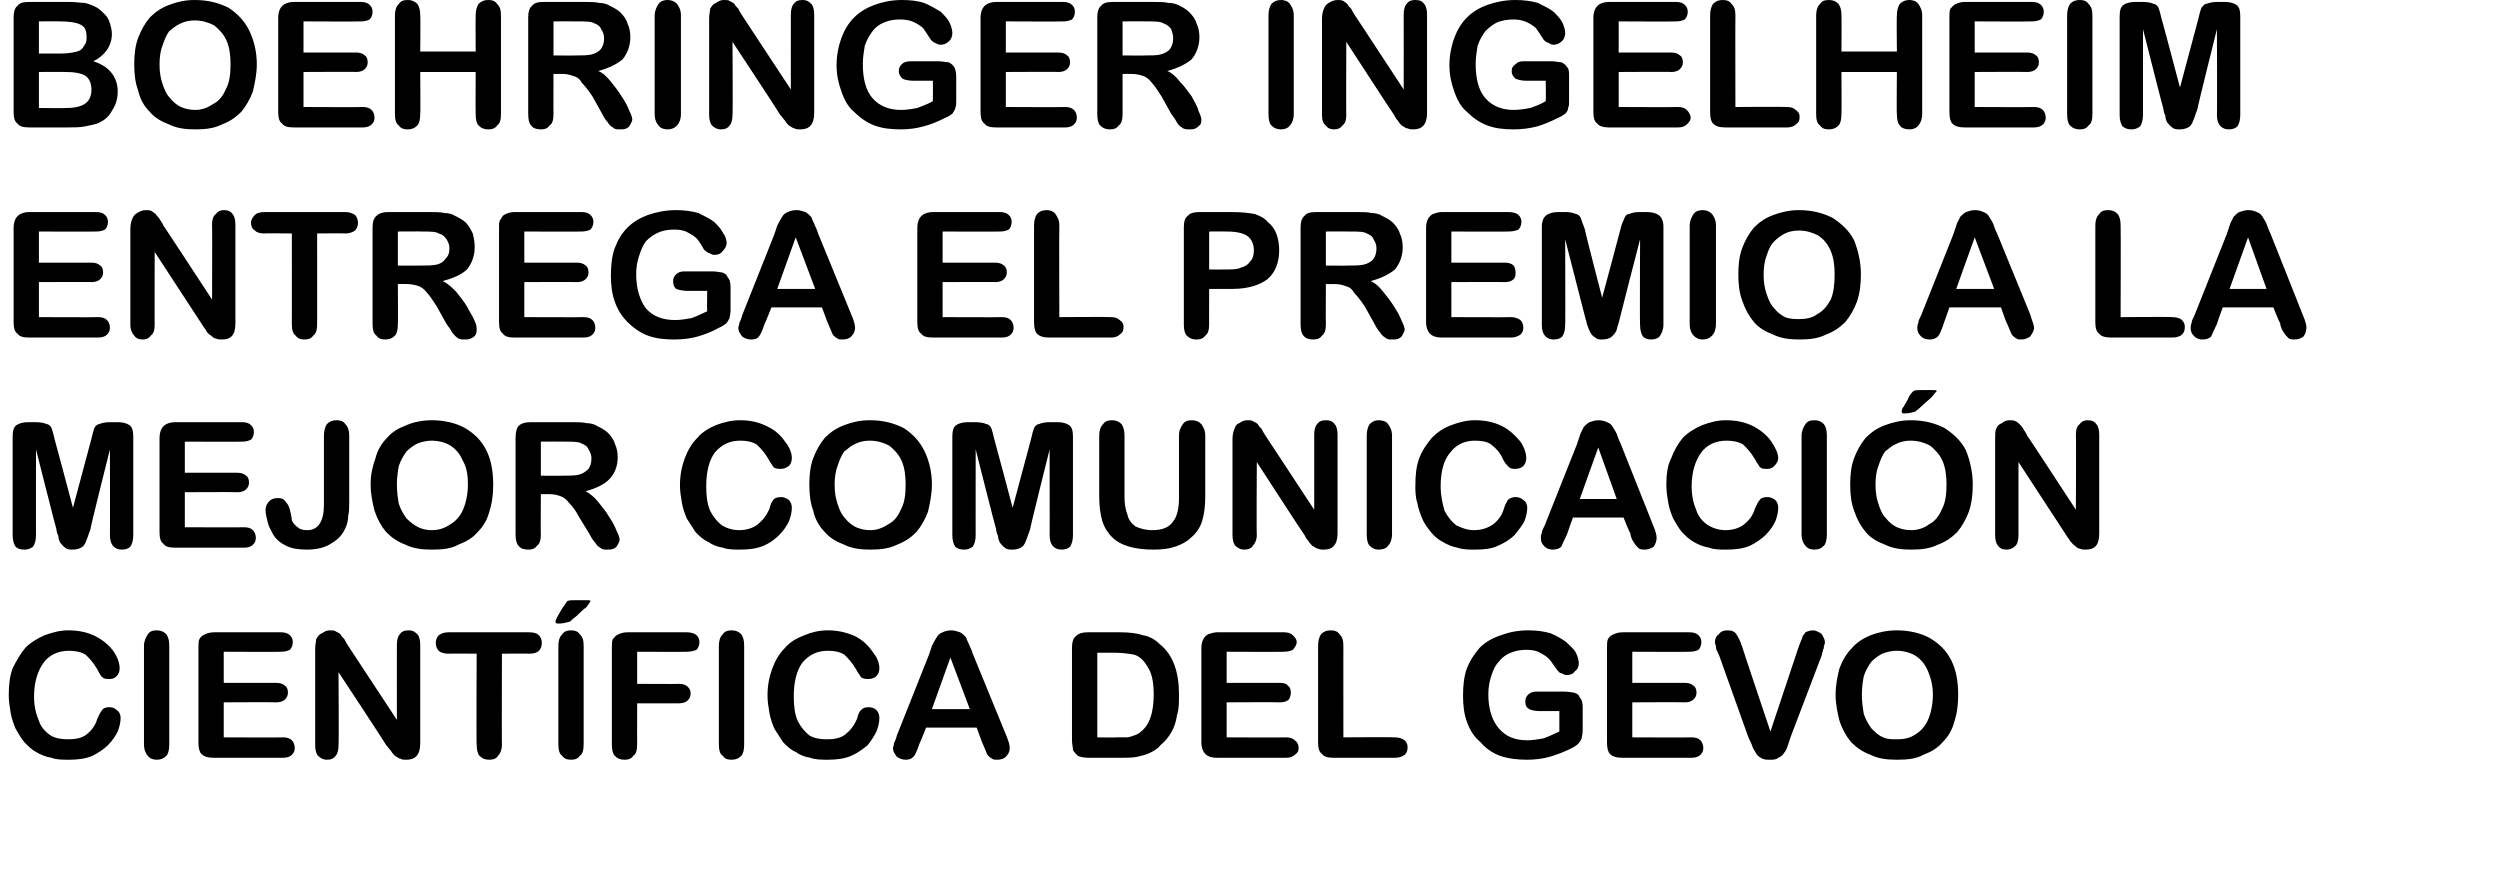 <?xml version="1.0" standalone="no"?><!DOCTYPE svg PUBLIC "-//W3C//DTD SVG 1.1//EN" "http://www.w3.org/Graphics/SVG/1.1/DTD/svg11.dtd"><svg xmlns="http://www.w3.org/2000/svg" version="1.1" width="257px" height="91.8px" viewBox="0 0 257 91.8">  <desc>Boehringer Ingelheim entrega el premio a la mejor comunicaci n cient fica del GEVO</desc>  <defs/>  <g id="Polygon44758">    <path d="M 12.4 73.8 C 12.4 74.2 12.3 74.7 12.1 75.2 C 11.9 75.6 11.6 76.1 11.1 76.6 C 10.7 77 10.1 77.4 9.5 77.7 C 8.8 78 8 78.1 7.1 78.1 C 6.4 78.1 5.8 78.1 5.3 77.9 C 4.7 77.8 4.2 77.6 3.7 77.3 C 3.3 77.1 2.9 76.7 2.5 76.3 C 2.1 75.8 1.9 75.4 1.6 74.9 C 1.4 74.4 1.2 73.9 1.1 73.3 C 1 72.7 0.9 72.1 0.9 71.5 C 0.9 70.4 1 69.5 1.3 68.7 C 1.7 67.9 2.1 67.2 2.6 66.6 C 3.2 66 3.9 65.6 4.6 65.3 C 5.4 65 6.2 64.8 7 64.8 C 8.1 64.8 9 65 9.8 65.4 C 10.6 65.8 11.3 66.4 11.7 67 C 12.1 67.6 12.3 68.2 12.3 68.7 C 12.3 69 12.2 69.3 12 69.5 C 11.8 69.7 11.6 69.8 11.3 69.8 C 10.9 69.8 10.7 69.8 10.5 69.6 C 10.3 69.4 10.2 69.2 10 68.8 C 9.6 68.1 9.2 67.7 8.8 67.3 C 8.3 67 7.7 66.9 7.1 66.9 C 6 66.9 5.1 67.3 4.5 68.1 C 3.9 68.9 3.5 70.1 3.5 71.6 C 3.5 72.6 3.7 73.4 4 74.1 C 4.2 74.7 4.6 75.2 5.2 75.6 C 5.7 75.9 6.3 76 7 76 C 7.7 76 8.4 75.9 8.9 75.5 C 9.4 75.1 9.8 74.6 10 73.9 C 10.2 73.5 10.3 73.2 10.5 73 C 10.6 72.8 10.9 72.7 11.2 72.7 C 11.6 72.7 11.8 72.8 12 73 C 12.3 73.2 12.4 73.5 12.4 73.8 Z M 14.8 76.5 C 14.8 76.5 14.8 66.4 14.8 66.4 C 14.8 65.9 15 65.5 15.2 65.2 C 15.4 64.9 15.7 64.8 16.1 64.8 C 16.5 64.8 16.8 64.9 17.1 65.2 C 17.3 65.5 17.4 65.8 17.4 66.4 C 17.4 66.4 17.4 76.5 17.4 76.5 C 17.4 77.1 17.3 77.5 17.1 77.7 C 16.8 78 16.5 78.1 16.1 78.1 C 15.8 78.1 15.4 78 15.2 77.7 C 15 77.5 14.8 77.1 14.8 76.5 Z M 28.9 67 C 28.85 67.03 23 67 23 67 L 23 70.2 C 23 70.2 28.39 70.2 28.4 70.2 C 28.8 70.2 29.1 70.3 29.3 70.5 C 29.5 70.6 29.6 70.9 29.6 71.2 C 29.6 71.5 29.5 71.7 29.3 71.9 C 29.1 72.1 28.8 72.2 28.4 72.2 C 28.39 72.17 23 72.2 23 72.2 L 23 75.8 C 23 75.8 29.06 75.83 29.1 75.8 C 29.5 75.8 29.8 75.9 30 76.1 C 30.2 76.3 30.3 76.6 30.3 76.9 C 30.3 77.2 30.2 77.4 30 77.6 C 29.8 77.8 29.5 77.9 29.1 77.9 C 29.1 77.9 22 77.9 22 77.9 C 21.4 77.9 21 77.8 20.7 77.5 C 20.5 77.3 20.4 76.9 20.4 76.3 C 20.4 76.3 20.4 66.6 20.4 66.6 C 20.4 66.2 20.4 65.9 20.5 65.7 C 20.6 65.5 20.8 65.3 21.1 65.2 C 21.3 65.1 21.6 65 22 65 C 22 65 28.9 65 28.9 65 C 29.3 65 29.6 65.1 29.8 65.3 C 30 65.5 30.1 65.7 30.1 66 C 30.1 66.3 30 66.6 29.8 66.8 C 29.6 66.9 29.3 67 28.9 67 Z M 35.8 66.4 C 35.77 66.36 40.8 74 40.8 74 C 40.8 74 40.79 66.29 40.8 66.3 C 40.8 65.8 40.9 65.4 41.1 65.2 C 41.3 64.9 41.6 64.8 42 64.8 C 42.4 64.8 42.6 64.9 42.9 65.2 C 43.1 65.4 43.2 65.8 43.2 66.3 C 43.2 66.3 43.2 76.4 43.2 76.4 C 43.2 77.6 42.7 78.1 41.8 78.1 C 41.5 78.1 41.3 78.1 41.2 78 C 41 78 40.8 77.8 40.6 77.7 C 40.5 77.6 40.3 77.4 40.2 77.2 C 40 77 39.9 76.8 39.7 76.6 C 39.74 76.59 34.8 69.1 34.8 69.1 C 34.8 69.1 34.85 76.63 34.8 76.6 C 34.8 77.1 34.7 77.5 34.5 77.7 C 34.3 78 34 78.1 33.6 78.1 C 33.3 78.1 33 78 32.7 77.7 C 32.5 77.5 32.4 77.1 32.4 76.6 C 32.4 76.6 32.4 66.7 32.4 66.7 C 32.4 66.3 32.5 65.9 32.5 65.7 C 32.7 65.4 32.8 65.2 33.1 65.1 C 33.4 64.9 33.6 64.8 33.9 64.8 C 34.2 64.8 34.4 64.8 34.5 64.9 C 34.7 65 34.9 65.1 35 65.2 C 35.1 65.4 35.2 65.5 35.4 65.7 C 35.5 65.9 35.6 66.1 35.8 66.4 Z M 54.4 67.2 C 54.41 67.17 51.6 67.2 51.6 67.2 C 51.6 67.2 51.57 76.53 51.6 76.5 C 51.6 77.1 51.4 77.5 51.2 77.7 C 51 78 50.7 78.1 50.3 78.1 C 49.9 78.1 49.6 78 49.3 77.7 C 49.1 77.5 49 77.1 49 76.5 C 48.96 76.53 49 67.2 49 67.2 C 49 67.2 46.12 67.17 46.1 67.2 C 45.7 67.2 45.3 67.1 45.1 66.9 C 44.9 66.7 44.8 66.4 44.8 66.1 C 44.8 65.8 44.9 65.5 45.1 65.3 C 45.4 65.1 45.7 65 46.1 65 C 46.1 65 54.4 65 54.4 65 C 54.9 65 55.2 65.1 55.4 65.3 C 55.6 65.5 55.7 65.8 55.7 66.1 C 55.7 66.4 55.6 66.7 55.4 66.9 C 55.2 67.1 54.9 67.2 54.4 67.2 Z M 57.4 76.5 C 57.4 76.5 57.4 66.4 57.4 66.4 C 57.4 65.9 57.5 65.5 57.8 65.2 C 58 64.9 58.3 64.8 58.7 64.8 C 59.1 64.8 59.4 64.9 59.6 65.2 C 59.9 65.5 60 65.8 60 66.4 C 60 66.4 60 76.5 60 76.5 C 60 77.1 59.9 77.5 59.6 77.7 C 59.4 78 59.1 78.1 58.7 78.1 C 58.3 78.1 58 78 57.8 77.7 C 57.5 77.5 57.4 77.1 57.4 76.5 Z M 59.1 61.7 C 59.1 61.7 60.3 61.7 60.3 61.7 C 60.6 61.7 60.7 61.7 60.7 61.8 C 60.7 61.8 60.6 62 60.3 62.4 C 59.9 62.7 59.6 63 59.3 63.3 C 58.9 63.6 58.7 63.8 58.6 63.9 C 58.2 64 57.9 64.1 57.5 64.1 C 57.2 64.1 57.1 64.1 57.1 63.9 C 57.1 63.8 57.2 63.6 57.3 63.4 C 57.3 63.4 57.7 62.7 57.7 62.7 C 58 62.2 58.2 62 58.3 61.8 C 58.5 61.7 58.8 61.7 59.1 61.7 Z M 70.6 67 C 70.63 67.03 65.5 67 65.5 67 L 65.5 70.3 C 65.5 70.3 69.79 70.33 69.8 70.3 C 70.2 70.3 70.5 70.4 70.7 70.6 C 70.9 70.8 71 71 71 71.3 C 71 71.6 70.9 71.8 70.7 72 C 70.5 72.2 70.2 72.3 69.8 72.3 C 69.79 72.29 65.5 72.3 65.5 72.3 C 65.5 72.3 65.49 76.53 65.5 76.5 C 65.5 77.1 65.4 77.5 65.1 77.7 C 64.9 78 64.6 78.1 64.2 78.1 C 63.8 78.1 63.5 78 63.2 77.7 C 63 77.5 62.9 77.1 62.9 76.5 C 62.9 76.5 62.9 66.6 62.9 66.6 C 62.9 66.2 62.9 65.9 63 65.7 C 63.2 65.5 63.3 65.3 63.6 65.2 C 63.8 65.1 64.1 65 64.5 65 C 64.5 65 70.6 65 70.6 65 C 71 65 71.4 65.1 71.6 65.3 C 71.8 65.5 71.9 65.7 71.9 66 C 71.9 66.3 71.8 66.6 71.6 66.8 C 71.4 66.9 71 67 70.6 67 Z M 73.9 76.5 C 73.9 76.5 73.9 66.4 73.9 66.4 C 73.9 65.9 74 65.5 74.3 65.2 C 74.5 64.9 74.8 64.8 75.2 64.8 C 75.6 64.8 75.9 64.9 76.2 65.2 C 76.4 65.5 76.5 65.8 76.5 66.4 C 76.5 66.4 76.5 76.5 76.5 76.5 C 76.5 77.1 76.4 77.5 76.2 77.7 C 75.9 78 75.6 78.1 75.2 78.1 C 74.8 78.1 74.5 78 74.3 77.7 C 74 77.5 73.9 77.1 73.9 76.5 Z M 90.4 73.8 C 90.4 74.2 90.3 74.7 90.1 75.2 C 89.9 75.6 89.6 76.1 89.2 76.6 C 88.7 77 88.2 77.4 87.5 77.7 C 86.8 78 86 78.1 85.1 78.1 C 84.5 78.1 83.8 78.1 83.3 77.9 C 82.7 77.8 82.2 77.6 81.8 77.3 C 81.3 77.1 80.9 76.7 80.5 76.3 C 80.2 75.8 79.9 75.4 79.6 74.9 C 79.4 74.4 79.2 73.9 79.1 73.3 C 79 72.7 78.9 72.1 78.9 71.5 C 78.9 70.4 79.1 69.5 79.4 68.7 C 79.7 67.9 80.1 67.2 80.7 66.6 C 81.2 66 81.9 65.6 82.7 65.3 C 83.4 65 84.2 64.8 85.1 64.8 C 86.1 64.8 87 65 87.9 65.4 C 88.7 65.8 89.3 66.4 89.7 67 C 90.2 67.6 90.4 68.2 90.4 68.7 C 90.4 69 90.3 69.3 90.1 69.5 C 89.9 69.7 89.6 69.8 89.3 69.8 C 89 69.8 88.7 69.8 88.5 69.6 C 88.4 69.4 88.2 69.2 88 68.8 C 87.6 68.1 87.2 67.7 86.8 67.3 C 86.3 67 85.8 66.9 85.1 66.9 C 84 66.9 83.2 67.3 82.5 68.1 C 81.9 68.9 81.6 70.1 81.6 71.6 C 81.6 72.6 81.7 73.4 82 74.1 C 82.3 74.7 82.7 75.2 83.2 75.6 C 83.7 75.9 84.3 76 85 76 C 85.7 76 86.4 75.9 86.9 75.5 C 87.4 75.1 87.8 74.6 88.1 73.9 C 88.2 73.5 88.3 73.2 88.5 73 C 88.7 72.8 88.9 72.7 89.3 72.7 C 89.6 72.7 89.9 72.8 90.1 73 C 90.3 73.2 90.4 73.5 90.4 73.8 Z M 101 76.4 C 101 76.45 100.4 74.8 100.4 74.8 L 95.2 74.8 C 95.2 74.8 94.54 76.48 94.5 76.5 C 94.3 77.1 94.1 77.6 93.9 77.8 C 93.7 78 93.5 78.1 93.1 78.1 C 92.8 78.1 92.5 78 92.2 77.8 C 92 77.5 91.8 77.3 91.8 76.9 C 91.8 76.8 91.9 76.6 91.9 76.4 C 92 76.2 92.1 76 92.2 75.6 C 92.2 75.6 95.5 67.3 95.5 67.3 C 95.6 67 95.7 66.7 95.8 66.4 C 96 66 96.1 65.8 96.3 65.5 C 96.4 65.3 96.6 65.1 96.9 65 C 97.1 64.9 97.4 64.8 97.8 64.8 C 98.1 64.8 98.4 64.9 98.7 65 C 98.9 65.1 99.1 65.3 99.3 65.5 C 99.4 65.8 99.5 66 99.6 66.2 C 99.7 66.5 99.9 66.8 100 67.2 C 100 67.2 103.4 75.5 103.4 75.5 C 103.7 76.2 103.8 76.6 103.8 76.9 C 103.8 77.2 103.7 77.5 103.4 77.8 C 103.2 78 102.9 78.1 102.5 78.1 C 102.3 78.1 102.1 78.1 102 78 C 101.8 77.9 101.7 77.8 101.6 77.7 C 101.5 77.6 101.4 77.4 101.3 77.1 C 101.2 76.9 101.1 76.6 101 76.4 Z M 95.8 72.9 L 99.7 72.9 L 97.7 67.6 L 95.8 72.9 Z M 111.8 65 C 111.8 65 115.2 65 115.2 65 C 116.1 65 116.9 65.1 117.5 65.3 C 118.1 65.4 118.7 65.7 119.2 66.2 C 120.6 67.3 121.2 69.1 121.2 71.4 C 121.2 72.2 121.2 72.9 121 73.5 C 120.9 74.2 120.7 74.8 120.4 75.3 C 120.1 75.8 119.8 76.2 119.3 76.6 C 119 77 118.6 77.2 118.2 77.4 C 117.8 77.6 117.3 77.7 116.9 77.8 C 116.4 77.9 115.9 77.9 115.3 77.9 C 115.3 77.9 111.9 77.9 111.9 77.9 C 111.4 77.9 111 77.8 110.8 77.7 C 110.6 77.5 110.4 77.3 110.3 77.1 C 110.3 76.8 110.2 76.5 110.2 76.1 C 110.2 76.1 110.2 66.6 110.2 66.6 C 110.2 66.1 110.3 65.6 110.6 65.4 C 110.9 65.1 111.3 65 111.8 65 Z M 112.8 67.1 L 112.8 75.8 C 112.8 75.8 114.81 75.83 114.8 75.8 C 115.2 75.8 115.6 75.8 115.8 75.8 C 116.1 75.8 116.3 75.7 116.6 75.6 C 116.9 75.5 117.1 75.4 117.3 75.2 C 118.2 74.5 118.6 73.2 118.6 71.4 C 118.6 70.1 118.4 69.2 118 68.6 C 117.6 67.9 117.2 67.5 116.6 67.3 C 116 67.2 115.4 67.1 114.6 67.1 C 114.56 67.09 112.8 67.1 112.8 67.1 Z M 132 67 C 132.02 67.03 126.1 67 126.1 67 L 126.1 70.2 C 126.1 70.2 131.55 70.2 131.6 70.2 C 132 70.2 132.3 70.3 132.4 70.5 C 132.6 70.6 132.7 70.9 132.7 71.2 C 132.7 71.5 132.6 71.7 132.5 71.9 C 132.3 72.1 132 72.2 131.6 72.2 C 131.55 72.17 126.1 72.2 126.1 72.2 L 126.1 75.8 C 126.1 75.8 132.22 75.83 132.2 75.8 C 132.6 75.8 132.9 75.9 133.1 76.1 C 133.4 76.3 133.5 76.6 133.5 76.9 C 133.5 77.2 133.4 77.4 133.1 77.6 C 132.9 77.8 132.6 77.9 132.2 77.9 C 132.2 77.9 125.1 77.9 125.1 77.9 C 124.6 77.9 124.2 77.8 123.9 77.5 C 123.7 77.3 123.5 76.9 123.5 76.3 C 123.5 76.3 123.5 66.6 123.5 66.6 C 123.5 66.2 123.6 65.9 123.7 65.7 C 123.8 65.5 124 65.3 124.2 65.2 C 124.5 65.1 124.8 65 125.1 65 C 125.1 65 132 65 132 65 C 132.4 65 132.7 65.1 132.9 65.3 C 133.1 65.5 133.3 65.7 133.3 66 C 133.3 66.3 133.1 66.6 132.9 66.8 C 132.7 66.9 132.4 67 132 67 Z M 138.1 66.4 C 138.09 66.38 138.1 75.8 138.1 75.8 C 138.1 75.8 143.38 75.76 143.4 75.8 C 143.8 75.8 144.1 75.9 144.4 76.1 C 144.6 76.3 144.7 76.5 144.7 76.8 C 144.7 77.2 144.6 77.4 144.4 77.6 C 144.1 77.8 143.8 77.9 143.4 77.9 C 143.4 77.9 137.1 77.9 137.1 77.9 C 136.5 77.9 136.1 77.8 135.9 77.5 C 135.6 77.3 135.5 76.9 135.5 76.3 C 135.5 76.3 135.5 66.4 135.5 66.4 C 135.5 65.9 135.6 65.5 135.8 65.2 C 136.1 64.9 136.4 64.8 136.8 64.8 C 137.2 64.8 137.5 64.9 137.7 65.2 C 138 65.5 138.1 65.8 138.1 66.4 Z M 162.7 72.7 C 162.7 72.7 162.7 75.1 162.7 75.1 C 162.7 75.5 162.6 75.7 162.6 75.9 C 162.5 76.1 162.4 76.3 162.2 76.5 C 162.1 76.6 161.8 76.8 161.6 76.9 C 160.8 77.3 160 77.6 159.3 77.8 C 158.6 78 157.8 78.1 157 78.1 C 156 78.1 155.1 78 154.2 77.7 C 153.4 77.4 152.7 76.9 152.2 76.3 C 151.6 75.8 151.1 75.1 150.8 74.2 C 150.5 73.4 150.4 72.5 150.4 71.5 C 150.4 70.5 150.5 69.5 150.8 68.7 C 151.1 67.9 151.6 67.2 152.1 66.6 C 152.7 66 153.4 65.6 154.3 65.3 C 155.1 65 156 64.8 157.1 64.8 C 158 64.8 158.7 64.9 159.4 65.1 C 160.1 65.4 160.6 65.7 161 66 C 161.4 66.4 161.8 66.7 162 67.1 C 162.2 67.5 162.3 67.9 162.3 68.2 C 162.3 68.5 162.2 68.8 161.9 69 C 161.7 69.3 161.4 69.4 161 69.4 C 160.9 69.4 160.7 69.3 160.5 69.2 C 160.3 69.2 160.2 69 160.1 68.9 C 159.7 68.4 159.5 68 159.2 67.7 C 159 67.5 158.7 67.3 158.3 67.1 C 158 66.9 157.5 66.8 156.9 66.8 C 156.3 66.8 155.8 66.9 155.3 67.1 C 154.8 67.3 154.4 67.6 154.1 68 C 153.7 68.4 153.5 68.9 153.3 69.5 C 153.1 70.1 153 70.7 153 71.4 C 153 72.9 153.4 74.1 154.1 74.9 C 154.8 75.7 155.7 76.1 157 76.1 C 157.6 76.1 158.1 76 158.7 75.9 C 159.2 75.7 159.7 75.5 160.3 75.2 C 160.29 75.19 160.3 73.1 160.3 73.1 C 160.3 73.1 158.26 73.1 158.3 73.1 C 157.8 73.1 157.4 73 157.2 72.9 C 156.9 72.7 156.8 72.5 156.8 72.1 C 156.8 71.8 156.9 71.6 157.1 71.4 C 157.3 71.2 157.6 71.1 157.9 71.1 C 157.9 71.1 160.9 71.1 160.9 71.1 C 161.3 71.1 161.6 71.2 161.8 71.2 C 162.1 71.3 162.3 71.4 162.4 71.7 C 162.6 71.9 162.7 72.2 162.7 72.7 Z M 173.7 67 C 173.65 67.03 167.8 67 167.8 67 L 167.8 70.2 C 167.8 70.2 173.19 70.2 173.2 70.2 C 173.6 70.2 173.9 70.3 174.1 70.5 C 174.3 70.6 174.4 70.9 174.4 71.2 C 174.4 71.5 174.3 71.7 174.1 71.9 C 173.9 72.1 173.6 72.2 173.2 72.2 C 173.19 72.17 167.8 72.2 167.8 72.2 L 167.8 75.8 C 167.8 75.8 173.86 75.83 173.9 75.8 C 174.3 75.8 174.6 75.9 174.8 76.1 C 175 76.3 175.1 76.6 175.1 76.9 C 175.1 77.2 175 77.4 174.8 77.6 C 174.6 77.8 174.3 77.9 173.9 77.9 C 173.9 77.9 166.8 77.9 166.8 77.9 C 166.2 77.9 165.8 77.8 165.5 77.5 C 165.3 77.3 165.2 76.9 165.2 76.3 C 165.2 76.3 165.2 66.6 165.2 66.6 C 165.2 66.2 165.2 65.9 165.3 65.7 C 165.4 65.5 165.6 65.3 165.9 65.2 C 166.1 65.1 166.4 65 166.8 65 C 166.8 65 173.7 65 173.7 65 C 174.1 65 174.4 65.1 174.6 65.3 C 174.8 65.5 174.9 65.7 174.9 66 C 174.9 66.3 174.8 66.6 174.6 66.8 C 174.4 66.9 174.1 67 173.7 67 Z M 179.1 66.5 C 179.08 66.51 182 75.2 182 75.2 C 182 75.2 184.92 66.45 184.9 66.5 C 185.1 66 185.2 65.7 185.3 65.5 C 185.3 65.3 185.5 65.2 185.6 65 C 185.8 64.9 186.1 64.8 186.4 64.8 C 186.6 64.8 186.8 64.9 187 65 C 187.2 65.1 187.3 65.2 187.4 65.4 C 187.5 65.6 187.6 65.8 187.6 66 C 187.6 66.1 187.6 66.2 187.5 66.4 C 187.5 66.5 187.5 66.7 187.4 66.8 C 187.4 67 187.3 67.1 187.3 67.3 C 187.3 67.3 184.1 75.7 184.1 75.7 C 184 76 183.9 76.3 183.8 76.6 C 183.7 76.9 183.6 77.2 183.4 77.4 C 183.3 77.6 183.1 77.8 182.8 77.9 C 182.6 78.1 182.3 78.1 181.9 78.1 C 181.6 78.1 181.3 78.1 181 77.9 C 180.8 77.8 180.6 77.6 180.5 77.4 C 180.3 77.1 180.2 76.9 180.1 76.6 C 180 76.3 179.8 76 179.7 75.7 C 179.7 75.7 176.7 67.3 176.7 67.3 C 176.6 67.2 176.6 67 176.5 66.9 C 176.4 66.7 176.4 66.6 176.4 66.4 C 176.3 66.2 176.3 66.1 176.3 66 C 176.3 65.7 176.4 65.4 176.7 65.2 C 176.9 64.9 177.2 64.8 177.6 64.8 C 178 64.8 178.3 64.9 178.5 65.2 C 178.7 65.5 178.9 65.9 179.1 66.5 Z M 195 64.8 C 196.3 64.8 197.5 65.1 198.4 65.6 C 199.4 66.2 200.1 66.9 200.6 67.9 C 201.1 68.9 201.3 70.1 201.3 71.4 C 201.3 72.4 201.2 73.3 200.9 74.2 C 200.7 75 200.3 75.7 199.7 76.3 C 199.2 76.9 198.5 77.3 197.7 77.6 C 197 78 196.1 78.1 195 78.1 C 194 78.1 193.1 78 192.3 77.6 C 191.5 77.3 190.9 76.9 190.3 76.3 C 189.8 75.7 189.4 75 189.1 74.1 C 188.9 73.3 188.7 72.4 188.7 71.4 C 188.7 70.4 188.9 69.5 189.1 68.7 C 189.4 67.9 189.8 67.2 190.4 66.6 C 190.9 66 191.6 65.6 192.3 65.3 C 193.1 65 194 64.8 195 64.8 Z M 198.7 71.4 C 198.7 70.5 198.5 69.7 198.2 69 C 197.9 68.3 197.5 67.8 196.9 67.4 C 196.4 67.1 195.7 66.9 195 66.9 C 194.5 66.9 194 67 193.5 67.2 C 193.1 67.4 192.7 67.7 192.4 68 C 192.1 68.4 191.8 68.9 191.6 69.5 C 191.5 70 191.4 70.7 191.4 71.4 C 191.4 72.2 191.5 72.8 191.6 73.4 C 191.8 74 192.1 74.5 192.4 74.9 C 192.8 75.3 193.1 75.6 193.6 75.8 C 194 76 194.5 76 195 76 C 195.7 76 196.3 75.9 196.9 75.5 C 197.4 75.2 197.9 74.7 198.2 74 C 198.5 73.3 198.7 72.4 198.7 71.4 Z " stroke="none" fill="#000"/>  </g>  <g id="Polygon44757">    <path d="M 5.8 54.4 C 5.76 54.36 3.7 46.2 3.7 46.2 C 3.7 46.2 3.69 55.05 3.7 55 C 3.7 55.5 3.6 55.9 3.4 56.2 C 3.1 56.4 2.9 56.5 2.5 56.5 C 2.1 56.5 1.8 56.4 1.6 56.2 C 1.4 55.9 1.3 55.5 1.3 55 C 1.3 55 1.3 44.9 1.3 44.9 C 1.3 44.3 1.4 43.9 1.7 43.7 C 2 43.5 2.4 43.4 2.9 43.4 C 2.9 43.4 3.7 43.4 3.7 43.4 C 4.2 43.4 4.6 43.5 4.8 43.6 C 5 43.6 5.2 43.8 5.3 44 C 5.4 44.3 5.5 44.6 5.6 45.1 C 5.63 45.14 7.5 52.2 7.5 52.2 C 7.5 52.2 9.38 45.14 9.4 45.1 C 9.5 44.6 9.6 44.3 9.7 44 C 9.8 43.8 10 43.6 10.2 43.6 C 10.4 43.5 10.8 43.4 11.3 43.4 C 11.3 43.4 12.1 43.4 12.1 43.4 C 12.6 43.4 13 43.5 13.3 43.7 C 13.6 43.9 13.7 44.3 13.7 44.9 C 13.7 44.9 13.7 55 13.7 55 C 13.7 55.5 13.6 55.9 13.4 56.2 C 13.2 56.4 12.9 56.5 12.5 56.5 C 12.2 56.5 11.9 56.4 11.7 56.2 C 11.4 55.9 11.3 55.5 11.3 55 C 11.32 55.05 11.3 46.2 11.3 46.2 C 11.3 46.2 9.25 54.36 9.3 54.4 C 9.1 54.9 9 55.3 8.9 55.5 C 8.8 55.8 8.7 56 8.5 56.2 C 8.2 56.4 7.9 56.5 7.5 56.5 C 7.2 56.5 6.9 56.5 6.7 56.3 C 6.5 56.2 6.4 56 6.2 55.8 C 6.1 55.6 6 55.4 6 55.1 C 5.9 54.9 5.8 54.6 5.8 54.4 Z M 24.9 45.4 C 24.89 45.43 19 45.4 19 45.4 L 19 48.6 C 19 48.6 24.42 48.6 24.4 48.6 C 24.8 48.6 25.1 48.7 25.3 48.9 C 25.5 49 25.6 49.3 25.6 49.6 C 25.6 49.9 25.5 50.1 25.3 50.3 C 25.1 50.5 24.8 50.6 24.4 50.6 C 24.42 50.57 19 50.6 19 50.6 L 19 54.2 C 19 54.2 25.09 54.23 25.1 54.2 C 25.5 54.2 25.8 54.3 26 54.5 C 26.2 54.7 26.3 55 26.3 55.3 C 26.3 55.6 26.2 55.8 26 56 C 25.8 56.2 25.5 56.3 25.1 56.3 C 25.1 56.3 18 56.3 18 56.3 C 17.4 56.3 17 56.2 16.8 55.9 C 16.5 55.7 16.4 55.3 16.4 54.7 C 16.4 54.7 16.4 45 16.4 45 C 16.4 44.6 16.5 44.3 16.6 44.1 C 16.7 43.9 16.9 43.7 17.1 43.6 C 17.3 43.5 17.6 43.4 18 43.4 C 18 43.4 24.9 43.4 24.9 43.4 C 25.3 43.4 25.6 43.5 25.8 43.7 C 26 43.9 26.1 44.1 26.1 44.4 C 26.1 44.7 26 45 25.8 45.2 C 25.6 45.3 25.3 45.4 24.9 45.4 Z M 35.9 44.8 C 35.9 44.8 35.9 51.5 35.9 51.5 C 35.9 52.1 35.9 52.6 35.8 53 C 35.8 53.4 35.7 53.9 35.5 54.3 C 35.2 55 34.7 55.5 34 55.9 C 33.4 56.3 32.5 56.5 31.6 56.5 C 30.7 56.5 30 56.4 29.4 56.1 C 28.8 55.8 28.3 55.4 28 54.8 C 27.8 54.4 27.6 54.1 27.5 53.6 C 27.4 53.2 27.3 52.8 27.3 52.4 C 27.3 52 27.5 51.7 27.7 51.5 C 27.9 51.3 28.2 51.2 28.6 51.2 C 28.9 51.2 29.2 51.3 29.3 51.5 C 29.5 51.7 29.7 52 29.8 52.4 C 29.9 52.8 30 53.2 30 53.5 C 30.1 53.7 30.3 54 30.6 54.2 C 30.8 54.4 31.1 54.5 31.6 54.5 C 32.7 54.5 33.3 53.6 33.3 51.9 C 33.3 51.9 33.3 44.8 33.3 44.8 C 33.3 44.3 33.4 43.9 33.6 43.6 C 33.9 43.3 34.2 43.2 34.6 43.2 C 35 43.2 35.3 43.3 35.5 43.6 C 35.8 43.9 35.9 44.3 35.9 44.8 Z M 44.4 43.2 C 45.7 43.2 46.9 43.5 47.8 44 C 48.8 44.6 49.5 45.3 50 46.3 C 50.5 47.3 50.7 48.5 50.7 49.8 C 50.7 50.8 50.6 51.7 50.3 52.6 C 50.1 53.4 49.7 54.1 49.1 54.7 C 48.6 55.3 47.9 55.7 47.1 56 C 46.4 56.4 45.5 56.5 44.4 56.5 C 43.4 56.5 42.5 56.4 41.7 56 C 40.9 55.7 40.3 55.3 39.7 54.7 C 39.2 54.1 38.8 53.4 38.5 52.5 C 38.3 51.7 38.1 50.8 38.1 49.8 C 38.1 48.8 38.3 47.9 38.6 47.1 C 38.8 46.3 39.2 45.6 39.8 45 C 40.3 44.4 41 44 41.8 43.7 C 42.5 43.4 43.4 43.2 44.4 43.2 Z M 48.1 49.8 C 48.1 48.9 48 48.1 47.6 47.4 C 47.3 46.7 46.9 46.2 46.3 45.8 C 45.8 45.5 45.1 45.3 44.4 45.3 C 43.9 45.3 43.4 45.4 42.9 45.6 C 42.5 45.8 42.1 46.1 41.8 46.4 C 41.5 46.8 41.2 47.3 41 47.9 C 40.9 48.4 40.8 49.1 40.8 49.8 C 40.8 50.6 40.9 51.2 41 51.8 C 41.2 52.4 41.5 52.9 41.8 53.3 C 42.2 53.7 42.6 54 43 54.2 C 43.4 54.4 43.9 54.5 44.4 54.5 C 45.1 54.5 45.7 54.3 46.3 53.9 C 46.8 53.6 47.3 53.1 47.6 52.4 C 47.9 51.7 48.1 50.8 48.1 49.8 Z M 56.5 50.8 C 56.49 50.79 55.6 50.8 55.6 50.8 C 55.6 50.8 55.57 54.93 55.6 54.9 C 55.6 55.5 55.5 55.9 55.2 56.1 C 55 56.4 54.7 56.5 54.3 56.5 C 53.9 56.5 53.5 56.4 53.3 56.1 C 53.1 55.9 53 55.5 53 54.9 C 53 54.9 53 45 53 45 C 53 44.5 53.1 44 53.3 43.8 C 53.6 43.5 54 43.4 54.6 43.4 C 54.6 43.4 58.8 43.4 58.8 43.4 C 59.4 43.4 59.9 43.4 60.3 43.5 C 60.7 43.5 61.1 43.6 61.4 43.8 C 61.8 44 62.2 44.2 62.5 44.5 C 62.8 44.8 63.1 45.2 63.2 45.6 C 63.4 46 63.5 46.5 63.5 47 C 63.5 47.9 63.2 48.7 62.6 49.3 C 62.1 49.8 61.3 50.2 60.2 50.5 C 60.6 50.7 61.1 51.1 61.5 51.6 C 61.9 52.1 62.3 52.6 62.6 53.1 C 63 53.7 63.2 54.1 63.4 54.6 C 63.6 55 63.7 55.3 63.7 55.5 C 63.7 55.6 63.6 55.8 63.5 56 C 63.4 56.2 63.3 56.3 63.1 56.4 C 62.9 56.5 62.7 56.5 62.4 56.5 C 62.1 56.5 61.9 56.5 61.7 56.3 C 61.5 56.2 61.3 56 61.2 55.8 C 61 55.6 60.8 55.3 60.6 54.9 C 60.6 54.9 59.5 53.1 59.5 53.1 C 59.2 52.5 58.8 52 58.5 51.7 C 58.2 51.3 57.9 51.1 57.6 51 C 57.3 50.9 57 50.8 56.5 50.8 Z M 59.8 45.6 C 59.5 45.4 58.9 45.4 58 45.4 C 57.98 45.38 55.6 45.4 55.6 45.4 L 55.6 48.9 C 55.6 48.9 57.91 48.92 57.9 48.9 C 58.5 48.9 59.1 48.9 59.5 48.8 C 59.9 48.7 60.2 48.5 60.5 48.2 C 60.7 47.9 60.8 47.6 60.8 47.1 C 60.8 46.8 60.7 46.5 60.5 46.2 C 60.4 45.9 60.1 45.7 59.8 45.6 C 59.8 45.6 59.8 45.6 59.8 45.6 Z M 81.4 52.2 C 81.4 52.6 81.3 53.1 81.1 53.6 C 80.9 54 80.6 54.5 80.1 55 C 79.7 55.4 79.2 55.8 78.5 56.1 C 77.8 56.4 77 56.5 76.1 56.5 C 75.5 56.5 74.8 56.5 74.3 56.3 C 73.7 56.2 73.2 56 72.8 55.7 C 72.3 55.5 71.9 55.1 71.5 54.7 C 71.2 54.2 70.9 53.8 70.6 53.3 C 70.4 52.8 70.2 52.3 70.1 51.7 C 70 51.1 69.9 50.5 69.9 49.9 C 69.9 48.8 70.1 47.9 70.4 47.1 C 70.7 46.3 71.1 45.6 71.7 45 C 72.2 44.4 72.9 44 73.6 43.7 C 74.4 43.4 75.2 43.2 76.1 43.2 C 77.1 43.2 78 43.4 78.8 43.8 C 79.7 44.2 80.3 44.8 80.7 45.4 C 81.2 46 81.4 46.6 81.4 47.1 C 81.4 47.4 81.3 47.7 81.1 47.9 C 80.8 48.1 80.6 48.2 80.3 48.2 C 80 48.2 79.7 48.2 79.5 48 C 79.4 47.8 79.2 47.6 79 47.2 C 78.6 46.5 78.2 46.1 77.8 45.7 C 77.3 45.4 76.8 45.3 76.1 45.3 C 75 45.3 74.2 45.7 73.5 46.5 C 72.9 47.3 72.6 48.5 72.6 50 C 72.6 51 72.7 51.8 73 52.5 C 73.3 53.1 73.7 53.6 74.2 54 C 74.7 54.3 75.3 54.5 76 54.5 C 76.7 54.5 77.4 54.3 77.9 53.9 C 78.4 53.5 78.8 53 79.1 52.3 C 79.2 51.9 79.3 51.6 79.5 51.4 C 79.6 51.2 79.9 51.1 80.3 51.1 C 80.6 51.1 80.8 51.2 81.1 51.4 C 81.3 51.6 81.4 51.9 81.4 52.2 Z M 89.4 43.2 C 90.8 43.2 91.9 43.5 92.9 44 C 93.8 44.6 94.5 45.3 95 46.3 C 95.5 47.3 95.8 48.5 95.8 49.8 C 95.8 50.8 95.6 51.7 95.4 52.6 C 95.1 53.4 94.7 54.1 94.2 54.7 C 93.6 55.3 93 55.7 92.2 56 C 91.4 56.4 90.5 56.5 89.5 56.5 C 88.5 56.5 87.6 56.4 86.8 56 C 86 55.7 85.3 55.3 84.8 54.7 C 84.2 54.1 83.8 53.4 83.6 52.5 C 83.3 51.7 83.2 50.8 83.2 49.8 C 83.2 48.8 83.3 47.9 83.6 47.1 C 83.9 46.3 84.3 45.6 84.8 45 C 85.4 44.4 86 44 86.8 43.7 C 87.6 43.4 88.4 43.2 89.4 43.2 Z M 93.1 49.8 C 93.1 48.9 93 48.1 92.7 47.4 C 92.4 46.7 91.9 46.2 91.4 45.8 C 90.8 45.5 90.2 45.3 89.4 45.3 C 88.9 45.3 88.4 45.4 88 45.6 C 87.5 45.8 87.2 46.1 86.8 46.4 C 86.5 46.8 86.3 47.3 86.1 47.9 C 85.9 48.4 85.8 49.1 85.8 49.8 C 85.8 50.6 85.9 51.2 86.1 51.8 C 86.3 52.4 86.5 52.9 86.9 53.3 C 87.2 53.7 87.6 54 88 54.2 C 88.5 54.4 88.9 54.5 89.5 54.5 C 90.1 54.5 90.7 54.3 91.3 53.9 C 91.9 53.6 92.3 53.1 92.6 52.4 C 93 51.7 93.1 50.8 93.1 49.8 Z M 102.4 54.4 C 102.36 54.36 100.3 46.2 100.3 46.2 C 100.3 46.2 100.29 55.05 100.3 55 C 100.3 55.5 100.2 55.9 100 56.2 C 99.7 56.4 99.5 56.5 99.1 56.5 C 98.7 56.5 98.4 56.4 98.2 56.2 C 98 55.9 97.9 55.5 97.9 55 C 97.9 55 97.9 44.9 97.9 44.9 C 97.9 44.3 98 43.9 98.3 43.7 C 98.6 43.5 99 43.4 99.5 43.4 C 99.5 43.4 100.3 43.4 100.3 43.4 C 100.8 43.4 101.2 43.5 101.4 43.6 C 101.6 43.6 101.8 43.8 101.9 44 C 102 44.3 102.1 44.6 102.2 45.1 C 102.23 45.14 104.1 52.2 104.1 52.2 C 104.1 52.2 105.98 45.14 106 45.1 C 106.1 44.6 106.2 44.3 106.3 44 C 106.4 43.8 106.6 43.6 106.8 43.6 C 107 43.5 107.4 43.4 107.9 43.4 C 107.9 43.4 108.7 43.4 108.7 43.4 C 109.2 43.4 109.6 43.5 109.9 43.7 C 110.2 43.9 110.3 44.3 110.3 44.9 C 110.3 44.9 110.3 55 110.3 55 C 110.3 55.5 110.2 55.9 110 56.2 C 109.8 56.4 109.5 56.5 109.1 56.5 C 108.8 56.5 108.5 56.4 108.3 56.2 C 108 55.9 107.9 55.5 107.9 55 C 107.92 55.05 107.9 46.2 107.9 46.2 C 107.9 46.2 105.86 54.36 105.9 54.4 C 105.7 54.9 105.6 55.3 105.5 55.5 C 105.4 55.8 105.3 56 105.1 56.2 C 104.8 56.4 104.5 56.5 104.1 56.5 C 103.8 56.5 103.5 56.5 103.3 56.3 C 103.1 56.2 103 56 102.8 55.8 C 102.7 55.6 102.6 55.4 102.6 55.1 C 102.5 54.9 102.4 54.6 102.4 54.4 Z M 113 51 C 113 51 113 44.8 113 44.8 C 113 44.3 113.1 43.9 113.4 43.6 C 113.6 43.3 113.9 43.2 114.3 43.2 C 114.7 43.2 115 43.3 115.3 43.6 C 115.5 43.9 115.6 44.3 115.6 44.8 C 115.6 44.8 115.6 51.1 115.6 51.1 C 115.6 51.8 115.7 52.4 115.9 52.9 C 116 53.4 116.3 53.8 116.7 54.1 C 117.1 54.3 117.7 54.5 118.5 54.5 C 119.5 54.5 120.2 54.2 120.6 53.6 C 121 53.1 121.2 52.3 121.2 51.2 C 121.2 51.2 121.2 44.8 121.2 44.8 C 121.2 44.2 121.4 43.9 121.6 43.6 C 121.8 43.3 122.1 43.2 122.5 43.2 C 122.9 43.2 123.2 43.3 123.5 43.6 C 123.7 43.9 123.9 44.2 123.9 44.8 C 123.9 44.8 123.9 51 123.9 51 C 123.9 52 123.8 52.8 123.6 53.5 C 123.4 54.2 123 54.8 122.4 55.3 C 122 55.7 121.4 56 120.8 56.2 C 120.2 56.4 119.5 56.5 118.6 56.5 C 117.6 56.5 116.8 56.4 116.1 56.2 C 115.4 56 114.8 55.7 114.3 55.2 C 113.9 54.8 113.5 54.2 113.3 53.5 C 113.1 52.8 113 52 113 51 Z M 130.1 44.8 C 130.08 44.76 135.1 52.4 135.1 52.4 C 135.1 52.4 135.1 44.69 135.1 44.7 C 135.1 44.2 135.2 43.8 135.4 43.6 C 135.6 43.3 135.9 43.2 136.3 43.2 C 136.7 43.2 137 43.3 137.2 43.6 C 137.4 43.8 137.5 44.2 137.5 44.7 C 137.5 44.7 137.5 54.8 137.5 54.8 C 137.5 56 137 56.5 136.1 56.5 C 135.9 56.5 135.6 56.5 135.5 56.4 C 135.3 56.4 135.1 56.2 134.9 56.1 C 134.8 56 134.6 55.8 134.5 55.6 C 134.3 55.4 134.2 55.2 134.1 55 C 134.05 54.99 129.2 47.5 129.2 47.5 C 129.2 47.5 129.16 55.03 129.2 55 C 129.2 55.5 129 55.9 128.8 56.1 C 128.6 56.4 128.3 56.5 127.9 56.5 C 127.6 56.5 127.3 56.4 127 56.1 C 126.8 55.9 126.7 55.5 126.7 55 C 126.7 55 126.7 45.1 126.7 45.1 C 126.7 44.7 126.8 44.3 126.9 44.1 C 127 43.8 127.1 43.6 127.4 43.5 C 127.7 43.3 127.9 43.2 128.2 43.2 C 128.5 43.2 128.7 43.2 128.8 43.3 C 129 43.4 129.2 43.5 129.3 43.6 C 129.4 43.8 129.5 43.9 129.7 44.1 C 129.8 44.3 129.9 44.5 130.1 44.8 Z M 140.5 54.9 C 140.5 54.9 140.5 44.8 140.5 44.8 C 140.5 44.3 140.6 43.9 140.8 43.6 C 141.1 43.3 141.4 43.2 141.7 43.2 C 142.1 43.2 142.5 43.3 142.7 43.6 C 142.9 43.9 143.1 44.2 143.1 44.8 C 143.1 44.8 143.1 54.9 143.1 54.9 C 143.1 55.5 142.9 55.9 142.7 56.1 C 142.5 56.4 142.1 56.5 141.7 56.5 C 141.4 56.5 141.1 56.4 140.8 56.1 C 140.6 55.9 140.5 55.5 140.5 54.9 Z M 157 52.2 C 157 52.6 156.9 53.1 156.7 53.6 C 156.5 54 156.1 54.5 155.7 55 C 155.3 55.4 154.7 55.8 154 56.1 C 153.4 56.4 152.6 56.5 151.7 56.5 C 151 56.5 150.4 56.5 149.8 56.3 C 149.3 56.2 148.8 56 148.3 55.7 C 147.9 55.5 147.4 55.1 147.1 54.7 C 146.7 54.2 146.4 53.8 146.2 53.3 C 146 52.8 145.8 52.3 145.7 51.7 C 145.5 51.1 145.5 50.5 145.5 49.9 C 145.5 48.8 145.6 47.9 145.9 47.1 C 146.2 46.3 146.7 45.6 147.2 45 C 147.8 44.4 148.4 44 149.2 43.7 C 150 43.4 150.8 43.2 151.6 43.2 C 152.7 43.2 153.6 43.4 154.4 43.8 C 155.2 44.2 155.8 44.8 156.3 45.4 C 156.7 46 156.9 46.6 156.9 47.1 C 156.9 47.4 156.8 47.7 156.6 47.9 C 156.4 48.1 156.1 48.2 155.8 48.2 C 155.5 48.2 155.3 48.2 155.1 48 C 154.9 47.8 154.7 47.6 154.5 47.2 C 154.2 46.5 153.8 46.1 153.3 45.7 C 152.9 45.4 152.3 45.3 151.6 45.3 C 150.6 45.3 149.7 45.7 149.1 46.5 C 148.4 47.3 148.1 48.5 148.1 50 C 148.1 51 148.3 51.8 148.5 52.5 C 148.8 53.1 149.2 53.6 149.7 54 C 150.3 54.3 150.9 54.5 151.5 54.5 C 152.3 54.5 152.9 54.3 153.5 53.9 C 154 53.5 154.4 53 154.6 52.3 C 154.7 51.9 154.9 51.6 155 51.4 C 155.2 51.2 155.5 51.1 155.8 51.1 C 156.1 51.1 156.4 51.2 156.6 51.4 C 156.9 51.6 157 51.9 157 52.2 Z M 167.6 54.8 C 167.55 54.85 166.9 53.2 166.9 53.2 L 161.7 53.2 C 161.7 53.2 161.09 54.88 161.1 54.9 C 160.8 55.5 160.6 56 160.5 56.2 C 160.3 56.4 160 56.5 159.6 56.5 C 159.3 56.5 159 56.4 158.8 56.2 C 158.5 55.9 158.4 55.7 158.4 55.3 C 158.4 55.2 158.4 55 158.5 54.8 C 158.5 54.6 158.6 54.4 158.8 54 C 158.8 54 162.1 45.7 162.1 45.7 C 162.2 45.4 162.3 45.1 162.4 44.8 C 162.5 44.4 162.7 44.2 162.8 43.9 C 163 43.7 163.2 43.5 163.4 43.4 C 163.7 43.3 164 43.2 164.3 43.2 C 164.7 43.2 165 43.3 165.2 43.4 C 165.5 43.5 165.7 43.7 165.8 43.9 C 166 44.2 166.1 44.4 166.2 44.6 C 166.3 44.9 166.4 45.2 166.6 45.6 C 166.6 45.6 169.9 53.9 169.9 53.9 C 170.2 54.6 170.3 55 170.3 55.3 C 170.3 55.6 170.2 55.9 170 56.2 C 169.7 56.4 169.4 56.5 169.1 56.5 C 168.9 56.5 168.7 56.5 168.5 56.4 C 168.4 56.3 168.3 56.2 168.2 56.1 C 168.1 56 168 55.8 167.8 55.5 C 167.7 55.3 167.6 55 167.6 54.8 Z M 162.4 51.3 L 166.2 51.3 L 164.3 46 L 162.4 51.3 Z M 182.8 52.2 C 182.8 52.6 182.7 53.1 182.5 53.6 C 182.3 54 182 54.5 181.5 55 C 181.1 55.4 180.5 55.8 179.9 56.1 C 179.2 56.4 178.4 56.5 177.5 56.5 C 176.8 56.5 176.2 56.5 175.7 56.3 C 175.1 56.2 174.6 56 174.1 55.7 C 173.7 55.5 173.3 55.1 172.9 54.7 C 172.5 54.2 172.3 53.8 172 53.3 C 171.8 52.8 171.6 52.3 171.5 51.7 C 171.4 51.1 171.3 50.5 171.3 49.9 C 171.3 48.8 171.4 47.9 171.8 47.1 C 172.1 46.3 172.5 45.6 173 45 C 173.6 44.4 174.3 44 175 43.7 C 175.8 43.4 176.6 43.2 177.4 43.2 C 178.5 43.2 179.4 43.4 180.2 43.8 C 181 44.2 181.7 44.8 182.1 45.4 C 182.5 46 182.8 46.6 182.8 47.1 C 182.8 47.4 182.6 47.7 182.4 47.9 C 182.2 48.1 182 48.2 181.7 48.2 C 181.3 48.2 181.1 48.2 180.9 48 C 180.8 47.8 180.6 47.6 180.4 47.2 C 180 46.5 179.6 46.1 179.2 45.7 C 178.7 45.4 178.1 45.3 177.5 45.3 C 176.4 45.3 175.5 45.7 174.9 46.5 C 174.3 47.3 173.9 48.5 173.9 50 C 173.9 51 174.1 51.8 174.4 52.5 C 174.6 53.1 175 53.6 175.6 54 C 176.1 54.3 176.7 54.5 177.4 54.5 C 178.1 54.5 178.8 54.3 179.3 53.9 C 179.8 53.5 180.2 53 180.4 52.3 C 180.6 51.9 180.7 51.6 180.9 51.4 C 181 51.2 181.3 51.1 181.7 51.1 C 182 51.1 182.2 51.2 182.5 51.4 C 182.7 51.6 182.8 51.9 182.8 52.2 Z M 185.2 54.9 C 185.2 54.9 185.2 44.8 185.2 44.8 C 185.2 44.3 185.4 43.9 185.6 43.6 C 185.8 43.3 186.1 43.2 186.5 43.2 C 186.9 43.2 187.2 43.3 187.5 43.6 C 187.7 43.9 187.8 44.2 187.8 44.8 C 187.8 44.8 187.8 54.9 187.8 54.9 C 187.8 55.5 187.7 55.9 187.5 56.1 C 187.2 56.4 186.9 56.5 186.5 56.5 C 186.2 56.5 185.8 56.4 185.6 56.1 C 185.4 55.9 185.2 55.5 185.2 54.9 Z M 196.4 43.2 C 197.8 43.2 198.9 43.5 199.9 44 C 200.8 44.6 201.6 45.3 202.1 46.3 C 202.5 47.3 202.8 48.5 202.8 49.8 C 202.8 50.8 202.7 51.7 202.4 52.6 C 202.1 53.4 201.7 54.1 201.2 54.7 C 200.6 55.3 200 55.7 199.2 56 C 198.4 56.4 197.5 56.5 196.5 56.5 C 195.5 56.5 194.6 56.4 193.8 56 C 193 55.7 192.3 55.3 191.8 54.7 C 191.3 54.1 190.9 53.4 190.6 52.5 C 190.3 51.7 190.2 50.8 190.2 49.8 C 190.2 48.8 190.3 47.9 190.6 47.1 C 190.9 46.3 191.3 45.6 191.8 45 C 192.4 44.4 193 44 193.8 43.7 C 194.6 43.4 195.5 43.2 196.4 43.2 Z M 200.1 49.8 C 200.1 48.9 200 48.1 199.7 47.4 C 199.4 46.7 198.9 46.2 198.4 45.8 C 197.8 45.5 197.2 45.3 196.4 45.3 C 195.9 45.3 195.4 45.4 195 45.6 C 194.5 45.8 194.2 46.1 193.8 46.4 C 193.5 46.8 193.3 47.3 193.1 47.9 C 192.9 48.4 192.8 49.1 192.8 49.8 C 192.8 50.6 192.9 51.2 193.1 51.8 C 193.3 52.4 193.5 52.9 193.9 53.3 C 194.2 53.7 194.6 54 195 54.2 C 195.5 54.4 195.9 54.5 196.5 54.5 C 197.1 54.5 197.8 54.3 198.3 53.9 C 198.9 53.6 199.3 53.1 199.6 52.4 C 200 51.7 200.1 50.8 200.1 49.8 Z M 197.5 40.1 C 197.5 40.1 198.7 40.1 198.7 40.1 C 198.9 40.1 199.1 40.1 199.1 40.2 C 199.1 40.2 198.9 40.4 198.6 40.8 C 198.3 41.1 197.9 41.4 197.6 41.7 C 197.3 42 197 42.2 196.9 42.3 C 196.6 42.4 196.2 42.5 195.8 42.5 C 195.6 42.5 195.5 42.5 195.5 42.3 C 195.5 42.2 195.5 42 195.7 41.8 C 195.7 41.8 196.1 41.1 196.1 41.1 C 196.3 40.6 196.5 40.4 196.7 40.2 C 196.9 40.1 197.1 40.1 197.5 40.1 Z M 208.4 44.8 C 208.42 44.76 213.4 52.4 213.4 52.4 C 213.4 52.4 213.44 44.69 213.4 44.7 C 213.4 44.2 213.5 43.8 213.8 43.6 C 214 43.3 214.3 43.2 214.6 43.2 C 215 43.2 215.3 43.3 215.5 43.6 C 215.7 43.8 215.8 44.2 215.8 44.7 C 215.8 44.7 215.8 54.8 215.8 54.8 C 215.8 56 215.4 56.5 214.4 56.5 C 214.2 56.5 214 56.5 213.8 56.4 C 213.6 56.4 213.4 56.2 213.3 56.1 C 213.1 56 213 55.8 212.8 55.6 C 212.7 55.4 212.5 55.2 212.4 55 C 212.4 54.99 207.5 47.5 207.5 47.5 C 207.5 47.5 207.5 55.03 207.5 55 C 207.5 55.5 207.4 55.9 207.2 56.1 C 206.9 56.4 206.6 56.5 206.3 56.5 C 205.9 56.5 205.6 56.4 205.4 56.1 C 205.2 55.9 205.1 55.5 205.1 55 C 205.1 55 205.1 45.1 205.1 45.1 C 205.1 44.7 205.1 44.3 205.2 44.1 C 205.3 43.8 205.5 43.6 205.8 43.5 C 206 43.3 206.3 43.2 206.6 43.2 C 206.8 43.2 207 43.2 207.2 43.3 C 207.4 43.4 207.5 43.5 207.6 43.6 C 207.8 43.8 207.9 43.9 208 44.1 C 208.1 44.3 208.3 44.5 208.4 44.8 Z " stroke="none" fill="#000"/>  </g>  <g id="Polygon44756">    <path d="M 9.9 23.8 C 9.9 23.83 4 23.8 4 23.8 L 4 27 C 4 27 9.43 27 9.4 27 C 9.8 27 10.1 27.1 10.3 27.3 C 10.5 27.4 10.6 27.7 10.6 28 C 10.6 28.3 10.5 28.5 10.3 28.7 C 10.1 28.9 9.8 29 9.4 29 C 9.43 28.97 4 29 4 29 L 4 32.6 C 4 32.6 10.1 32.63 10.1 32.6 C 10.5 32.6 10.8 32.7 11 32.9 C 11.2 33.1 11.3 33.4 11.3 33.7 C 11.3 34 11.2 34.2 11 34.4 C 10.8 34.6 10.5 34.7 10.1 34.7 C 10.1 34.7 3 34.7 3 34.7 C 2.4 34.7 2 34.6 1.8 34.3 C 1.5 34.1 1.4 33.7 1.4 33.1 C 1.4 33.1 1.4 23.4 1.4 23.4 C 1.4 23 1.5 22.7 1.6 22.5 C 1.7 22.3 1.9 22.1 2.1 22 C 2.3 21.9 2.6 21.8 3 21.8 C 3 21.8 9.9 21.8 9.9 21.8 C 10.3 21.8 10.6 21.9 10.8 22.1 C 11 22.3 11.1 22.5 11.1 22.8 C 11.1 23.1 11 23.4 10.8 23.6 C 10.6 23.7 10.3 23.8 9.9 23.8 Z M 16.8 23.2 C 16.81 23.16 21.8 30.8 21.8 30.8 C 21.8 30.8 21.83 23.09 21.8 23.1 C 21.8 22.6 21.9 22.2 22.2 22 C 22.4 21.7 22.7 21.6 23 21.6 C 23.4 21.6 23.7 21.7 23.9 22 C 24.1 22.2 24.2 22.6 24.2 23.1 C 24.2 23.1 24.2 33.2 24.2 33.2 C 24.2 34.4 23.8 34.9 22.8 34.9 C 22.6 34.9 22.4 34.9 22.2 34.8 C 22 34.8 21.8 34.6 21.7 34.5 C 21.5 34.4 21.3 34.2 21.2 34 C 21.1 33.8 20.9 33.6 20.8 33.4 C 20.79 33.39 15.9 25.9 15.9 25.9 C 15.9 25.9 15.89 33.43 15.9 33.4 C 15.9 33.9 15.8 34.3 15.5 34.5 C 15.3 34.8 15 34.9 14.7 34.9 C 14.3 34.9 14 34.8 13.8 34.5 C 13.6 34.3 13.4 33.9 13.4 33.4 C 13.4 33.4 13.4 23.5 13.4 23.5 C 13.4 23.1 13.5 22.7 13.6 22.5 C 13.7 22.2 13.9 22 14.1 21.9 C 14.4 21.7 14.7 21.6 15 21.6 C 15.2 21.6 15.4 21.6 15.6 21.7 C 15.7 21.8 15.9 21.9 16 22 C 16.1 22.2 16.3 22.3 16.4 22.5 C 16.5 22.7 16.7 22.9 16.8 23.2 Z M 35.5 24 C 35.46 23.97 32.6 24 32.6 24 C 32.6 24 32.61 33.33 32.6 33.3 C 32.6 33.9 32.5 34.3 32.2 34.5 C 32 34.8 31.7 34.9 31.3 34.9 C 30.9 34.9 30.6 34.8 30.4 34.5 C 30.1 34.3 30 33.9 30 33.3 C 30.01 33.33 30 24 30 24 C 30 24 27.16 23.97 27.2 24 C 26.7 24 26.4 23.9 26.2 23.7 C 25.9 23.5 25.8 23.2 25.8 22.9 C 25.8 22.6 26 22.3 26.2 22.1 C 26.4 21.9 26.7 21.8 27.2 21.8 C 27.2 21.8 35.5 21.8 35.5 21.8 C 35.9 21.8 36.2 21.9 36.5 22.1 C 36.7 22.3 36.8 22.6 36.8 22.9 C 36.8 23.2 36.7 23.5 36.5 23.7 C 36.2 23.9 35.9 24 35.5 24 Z M 41.8 29.2 C 41.84 29.19 40.9 29.2 40.9 29.2 C 40.9 29.2 40.93 33.33 40.9 33.3 C 40.9 33.9 40.8 34.3 40.6 34.5 C 40.3 34.8 40 34.9 39.6 34.9 C 39.2 34.9 38.9 34.8 38.7 34.5 C 38.4 34.3 38.3 33.9 38.3 33.3 C 38.3 33.3 38.3 23.4 38.3 23.4 C 38.3 22.9 38.4 22.4 38.7 22.2 C 39 21.9 39.4 21.8 39.9 21.8 C 39.9 21.8 44.2 21.8 44.2 21.8 C 44.8 21.8 45.3 21.8 45.7 21.9 C 46.1 21.9 46.5 22 46.8 22.2 C 47.2 22.4 47.6 22.6 47.9 22.9 C 48.2 23.2 48.4 23.6 48.6 24 C 48.7 24.4 48.8 24.9 48.8 25.4 C 48.8 26.3 48.5 27.1 48 27.7 C 47.5 28.2 46.6 28.6 45.5 28.9 C 46 29.1 46.4 29.5 46.9 30 C 47.3 30.5 47.7 31 48 31.5 C 48.3 32.1 48.6 32.5 48.8 33 C 49 33.4 49 33.7 49 33.9 C 49 34 49 34.2 48.9 34.4 C 48.8 34.6 48.6 34.7 48.4 34.8 C 48.2 34.9 48 34.9 47.8 34.9 C 47.5 34.9 47.2 34.9 47 34.7 C 46.8 34.6 46.7 34.4 46.5 34.2 C 46.4 34 46.2 33.7 45.9 33.3 C 45.9 33.3 44.9 31.5 44.9 31.5 C 44.5 30.9 44.2 30.4 43.9 30.1 C 43.6 29.7 43.3 29.5 43 29.4 C 42.7 29.3 42.3 29.2 41.8 29.2 Z M 45.1 24 C 44.8 23.8 44.2 23.8 43.3 23.8 C 43.34 23.78 40.9 23.8 40.9 23.8 L 40.9 27.3 C 40.9 27.3 43.27 27.32 43.3 27.3 C 43.9 27.3 44.4 27.3 44.9 27.2 C 45.3 27.1 45.6 26.9 45.8 26.6 C 46.1 26.3 46.2 26 46.2 25.5 C 46.2 25.2 46.1 24.9 45.9 24.6 C 45.7 24.3 45.5 24.1 45.1 24 C 45.1 24 45.1 24 45.1 24 Z M 59.8 23.8 C 59.77 23.83 53.9 23.8 53.9 23.8 L 53.9 27 C 53.9 27 59.31 27 59.3 27 C 59.7 27 60 27.1 60.2 27.3 C 60.4 27.4 60.5 27.7 60.5 28 C 60.5 28.3 60.4 28.5 60.2 28.7 C 60 28.9 59.7 29 59.3 29 C 59.31 28.97 53.9 29 53.9 29 L 53.9 32.6 C 53.9 32.6 59.98 32.63 60 32.6 C 60.4 32.6 60.7 32.7 60.9 32.9 C 61.1 33.1 61.2 33.4 61.2 33.7 C 61.2 34 61.1 34.2 60.9 34.4 C 60.7 34.6 60.4 34.7 60 34.7 C 60 34.7 52.9 34.7 52.9 34.7 C 52.3 34.7 51.9 34.6 51.7 34.3 C 51.4 34.1 51.3 33.7 51.3 33.1 C 51.3 33.1 51.3 23.4 51.3 23.4 C 51.3 23 51.3 22.7 51.5 22.5 C 51.6 22.3 51.7 22.1 52 22 C 52.2 21.9 52.5 21.8 52.9 21.8 C 52.9 21.8 59.8 21.8 59.8 21.8 C 60.2 21.8 60.5 21.9 60.7 22.1 C 60.9 22.3 61 22.5 61 22.8 C 61 23.1 60.9 23.4 60.7 23.6 C 60.5 23.7 60.2 23.8 59.8 23.8 Z M 75.1 29.5 C 75.1 29.5 75.1 31.9 75.1 31.9 C 75.1 32.3 75 32.5 75 32.7 C 74.9 32.9 74.8 33.1 74.6 33.3 C 74.4 33.4 74.2 33.6 73.9 33.7 C 73.2 34.1 72.4 34.4 71.7 34.6 C 71 34.8 70.2 34.9 69.3 34.9 C 68.3 34.9 67.4 34.8 66.6 34.5 C 65.8 34.2 65.1 33.7 64.5 33.1 C 64 32.6 63.5 31.9 63.2 31 C 62.9 30.2 62.8 29.3 62.8 28.3 C 62.8 27.3 62.9 26.3 63.2 25.5 C 63.5 24.7 63.9 24 64.5 23.4 C 65.1 22.8 65.8 22.4 66.6 22.1 C 67.5 21.8 68.4 21.6 69.5 21.6 C 70.3 21.6 71.1 21.7 71.8 21.9 C 72.4 22.2 73 22.5 73.4 22.8 C 73.8 23.2 74.1 23.5 74.3 23.9 C 74.6 24.3 74.7 24.7 74.7 25 C 74.7 25.3 74.5 25.6 74.3 25.8 C 74.1 26.1 73.8 26.2 73.4 26.2 C 73.2 26.2 73.1 26.1 72.9 26 C 72.7 26 72.6 25.8 72.4 25.7 C 72.1 25.2 71.9 24.8 71.6 24.5 C 71.4 24.3 71.1 24.1 70.7 23.9 C 70.4 23.7 69.9 23.6 69.3 23.6 C 68.7 23.6 68.1 23.7 67.7 23.9 C 67.2 24.1 66.8 24.4 66.4 24.8 C 66.1 25.2 65.9 25.7 65.7 26.3 C 65.5 26.9 65.4 27.5 65.4 28.2 C 65.4 29.7 65.8 30.9 66.4 31.7 C 67.1 32.5 68.1 32.9 69.4 32.9 C 70 32.9 70.5 32.8 71.1 32.7 C 71.6 32.5 72.1 32.3 72.7 32 C 72.67 31.99 72.7 29.9 72.7 29.9 C 72.7 29.9 70.65 29.9 70.6 29.9 C 70.2 29.9 69.8 29.8 69.5 29.7 C 69.3 29.5 69.2 29.3 69.2 28.9 C 69.2 28.6 69.3 28.4 69.5 28.2 C 69.7 28 70 27.9 70.3 27.9 C 70.3 27.9 73.3 27.9 73.3 27.9 C 73.7 27.9 74 28 74.2 28 C 74.5 28.1 74.7 28.2 74.8 28.5 C 75 28.7 75.1 29 75.1 29.5 Z M 85.1 33.2 C 85.1 33.25 84.5 31.6 84.5 31.6 L 79.3 31.6 C 79.3 31.6 78.64 33.28 78.6 33.3 C 78.4 33.9 78.2 34.4 78 34.6 C 77.9 34.8 77.6 34.9 77.2 34.9 C 76.9 34.9 76.6 34.8 76.3 34.6 C 76.1 34.3 75.9 34.1 75.9 33.7 C 75.9 33.6 76 33.4 76 33.2 C 76.1 33 76.2 32.8 76.3 32.4 C 76.3 32.4 79.6 24.1 79.6 24.1 C 79.7 23.8 79.8 23.5 79.9 23.2 C 80.1 22.8 80.2 22.6 80.4 22.3 C 80.5 22.1 80.7 21.9 81 21.8 C 81.2 21.7 81.5 21.6 81.9 21.6 C 82.2 21.6 82.5 21.7 82.8 21.8 C 83 21.9 83.2 22.1 83.4 22.3 C 83.5 22.6 83.6 22.8 83.7 23 C 83.8 23.3 84 23.6 84.1 24 C 84.1 24 87.5 32.3 87.5 32.3 C 87.8 33 87.9 33.4 87.9 33.7 C 87.9 34 87.8 34.3 87.5 34.6 C 87.3 34.8 87 34.9 86.6 34.9 C 86.4 34.9 86.2 34.9 86.1 34.8 C 85.9 34.7 85.8 34.6 85.7 34.5 C 85.6 34.4 85.5 34.2 85.4 33.9 C 85.3 33.7 85.2 33.4 85.1 33.2 Z M 79.9 29.7 L 83.8 29.7 L 81.8 24.4 L 79.9 29.7 Z M 102.8 23.8 C 102.8 23.83 96.9 23.8 96.9 23.8 L 96.9 27 C 96.9 27 102.33 27 102.3 27 C 102.7 27 103 27.1 103.2 27.3 C 103.4 27.4 103.5 27.7 103.5 28 C 103.5 28.3 103.4 28.5 103.2 28.7 C 103 28.9 102.7 29 102.3 29 C 102.33 28.97 96.9 29 96.9 29 L 96.9 32.6 C 96.9 32.6 103 32.63 103 32.6 C 103.4 32.6 103.7 32.7 103.9 32.9 C 104.1 33.1 104.2 33.4 104.2 33.7 C 104.2 34 104.1 34.2 103.9 34.4 C 103.7 34.6 103.4 34.7 103 34.7 C 103 34.7 95.9 34.7 95.9 34.7 C 95.3 34.7 94.9 34.6 94.7 34.3 C 94.4 34.1 94.3 33.7 94.3 33.1 C 94.3 33.1 94.3 23.4 94.3 23.4 C 94.3 23 94.4 22.7 94.5 22.5 C 94.6 22.3 94.8 22.1 95 22 C 95.2 21.9 95.5 21.8 95.9 21.8 C 95.9 21.8 102.8 21.8 102.8 21.8 C 103.2 21.8 103.5 21.9 103.7 22.1 C 103.9 22.3 104 22.5 104 22.8 C 104 23.1 103.9 23.4 103.7 23.6 C 103.5 23.7 103.2 23.8 102.8 23.8 Z M 108.9 23.2 C 108.87 23.18 108.9 32.6 108.9 32.6 C 108.9 32.6 114.16 32.56 114.2 32.6 C 114.6 32.6 114.9 32.7 115.1 32.9 C 115.4 33.1 115.5 33.3 115.5 33.6 C 115.5 34 115.4 34.2 115.1 34.4 C 114.9 34.6 114.6 34.7 114.2 34.7 C 114.2 34.7 107.9 34.7 107.9 34.7 C 107.3 34.7 106.9 34.6 106.6 34.3 C 106.4 34.1 106.3 33.7 106.3 33.1 C 106.3 33.1 106.3 23.2 106.3 23.2 C 106.3 22.7 106.4 22.3 106.6 22 C 106.9 21.7 107.2 21.6 107.6 21.6 C 107.9 21.6 108.3 21.7 108.5 22 C 108.7 22.3 108.9 22.6 108.9 23.2 Z M 126.7 29.7 C 126.69 29.69 124.3 29.7 124.3 29.7 C 124.3 29.7 124.29 33.33 124.3 33.3 C 124.3 33.9 124.2 34.3 123.9 34.5 C 123.7 34.8 123.4 34.9 123 34.9 C 122.6 34.9 122.3 34.8 122 34.5 C 121.8 34.3 121.7 33.9 121.7 33.4 C 121.7 33.4 121.7 23.4 121.7 23.4 C 121.7 22.8 121.8 22.4 122.1 22.2 C 122.3 21.9 122.8 21.8 123.3 21.8 C 123.3 21.8 126.7 21.8 126.7 21.8 C 127.7 21.8 128.4 21.9 129 22 C 129.5 22.2 130 22.4 130.3 22.8 C 130.7 23.1 131 23.5 131.2 24 C 131.4 24.5 131.5 25.1 131.5 25.7 C 131.5 27 131.1 28 130.3 28.7 C 129.5 29.3 128.3 29.7 126.7 29.7 Z M 128.4 24.4 C 128 24 127.2 23.8 126.1 23.8 C 126.05 23.78 124.3 23.8 124.3 23.8 L 124.3 27.7 C 124.3 27.7 126.05 27.72 126.1 27.7 C 126.7 27.7 127.2 27.7 127.6 27.5 C 128 27.4 128.3 27.2 128.5 26.9 C 128.8 26.6 128.9 26.2 128.9 25.7 C 128.9 25.2 128.7 24.7 128.4 24.4 C 128.4 24.4 128.4 24.4 128.4 24.4 Z M 137.2 29.2 C 137.2 29.19 136.3 29.2 136.3 29.2 C 136.3 29.2 136.28 33.33 136.3 33.3 C 136.3 33.9 136.2 34.3 135.9 34.5 C 135.7 34.8 135.4 34.9 135 34.9 C 134.6 34.9 134.2 34.8 134 34.5 C 133.8 34.3 133.7 33.9 133.7 33.3 C 133.7 33.3 133.7 23.4 133.7 23.4 C 133.7 22.9 133.8 22.4 134.1 22.2 C 134.3 21.9 134.7 21.8 135.3 21.8 C 135.3 21.8 139.5 21.8 139.5 21.8 C 140.1 21.8 140.6 21.8 141 21.9 C 141.4 21.9 141.8 22 142.1 22.2 C 142.5 22.4 142.9 22.6 143.2 22.9 C 143.5 23.2 143.8 23.6 143.9 24 C 144.1 24.4 144.2 24.9 144.2 25.4 C 144.2 26.3 143.9 27.1 143.4 27.7 C 142.8 28.2 142 28.6 140.9 28.9 C 141.4 29.1 141.8 29.5 142.2 30 C 142.6 30.5 143 31 143.3 31.5 C 143.7 32.1 143.9 32.5 144.1 33 C 144.3 33.4 144.4 33.7 144.4 33.9 C 144.4 34 144.3 34.2 144.2 34.4 C 144.1 34.6 144 34.7 143.8 34.8 C 143.6 34.9 143.4 34.9 143.1 34.9 C 142.8 34.9 142.6 34.9 142.4 34.7 C 142.2 34.6 142 34.4 141.9 34.2 C 141.7 34 141.5 33.7 141.3 33.3 C 141.3 33.3 140.3 31.5 140.3 31.5 C 139.9 30.9 139.5 30.4 139.2 30.1 C 139 29.7 138.7 29.5 138.3 29.4 C 138 29.3 137.7 29.2 137.2 29.2 Z M 140.5 24 C 140.2 23.8 139.6 23.8 138.7 23.8 C 138.69 23.78 136.3 23.8 136.3 23.8 L 136.3 27.3 C 136.3 27.3 138.62 27.32 138.6 27.3 C 139.2 27.3 139.8 27.3 140.2 27.2 C 140.6 27.1 141 26.9 141.2 26.6 C 141.4 26.3 141.5 26 141.5 25.5 C 141.5 25.2 141.4 24.9 141.2 24.6 C 141.1 24.3 140.8 24.1 140.5 24 C 140.5 24 140.5 24 140.5 24 Z M 155.1 23.8 C 155.13 23.83 149.2 23.8 149.2 23.8 L 149.2 27 C 149.2 27 154.66 27 154.7 27 C 155.1 27 155.4 27.1 155.6 27.3 C 155.7 27.4 155.8 27.7 155.8 28 C 155.8 28.3 155.8 28.5 155.6 28.7 C 155.4 28.9 155.1 29 154.7 29 C 154.66 28.97 149.2 29 149.2 29 L 149.2 32.6 C 149.2 32.6 155.33 32.63 155.3 32.6 C 155.7 32.6 156 32.7 156.3 32.9 C 156.5 33.1 156.6 33.4 156.6 33.7 C 156.6 34 156.5 34.2 156.3 34.4 C 156 34.6 155.7 34.7 155.3 34.7 C 155.3 34.7 148.2 34.7 148.2 34.7 C 147.7 34.7 147.3 34.6 147 34.3 C 146.8 34.1 146.6 33.7 146.6 33.1 C 146.6 33.1 146.6 23.4 146.6 23.4 C 146.6 23 146.7 22.7 146.8 22.5 C 146.9 22.3 147.1 22.1 147.3 22 C 147.6 21.9 147.9 21.8 148.2 21.8 C 148.2 21.8 155.1 21.8 155.1 21.8 C 155.5 21.8 155.9 21.9 156.1 22.1 C 156.3 22.3 156.4 22.5 156.4 22.8 C 156.4 23.1 156.3 23.4 156.1 23.6 C 155.9 23.7 155.5 23.8 155.1 23.8 Z M 163 32.8 C 162.99 32.76 160.9 24.6 160.9 24.6 C 160.9 24.6 160.93 33.45 160.9 33.4 C 160.9 33.9 160.8 34.3 160.6 34.6 C 160.4 34.8 160.1 34.9 159.7 34.9 C 159.4 34.9 159.1 34.8 158.9 34.6 C 158.6 34.3 158.5 33.9 158.5 33.4 C 158.5 33.4 158.5 23.3 158.5 23.3 C 158.5 22.7 158.7 22.3 159 22.1 C 159.3 21.9 159.7 21.8 160.2 21.8 C 160.2 21.8 161 21.8 161 21.8 C 161.4 21.8 161.8 21.9 162 22 C 162.2 22 162.4 22.2 162.5 22.4 C 162.6 22.7 162.7 23 162.9 23.5 C 162.87 23.54 164.7 30.6 164.7 30.6 C 164.7 30.6 166.61 23.54 166.6 23.5 C 166.7 23 166.9 22.7 167 22.4 C 167.1 22.2 167.2 22 167.5 22 C 167.7 21.9 168 21.8 168.5 21.8 C 168.5 21.8 169.3 21.8 169.3 21.8 C 169.8 21.8 170.2 21.9 170.5 22.1 C 170.8 22.3 171 22.7 171 23.3 C 171 23.3 171 33.4 171 33.4 C 171 33.9 170.8 34.3 170.6 34.6 C 170.4 34.8 170.1 34.9 169.7 34.9 C 169.4 34.9 169.1 34.8 168.9 34.6 C 168.7 34.3 168.6 33.9 168.6 33.4 C 168.56 33.45 168.6 24.6 168.6 24.6 C 168.6 24.6 166.49 32.76 166.5 32.8 C 166.4 33.3 166.2 33.7 166.2 33.9 C 166.1 34.2 165.9 34.4 165.7 34.6 C 165.5 34.8 165.1 34.9 164.7 34.9 C 164.4 34.9 164.2 34.9 164 34.7 C 163.8 34.6 163.6 34.4 163.5 34.2 C 163.4 34 163.3 33.8 163.2 33.5 C 163.1 33.3 163.1 33 163 32.8 Z M 173.7 33.3 C 173.7 33.3 173.7 23.2 173.7 23.2 C 173.7 22.7 173.9 22.3 174.1 22 C 174.3 21.7 174.7 21.6 175 21.6 C 175.4 21.6 175.7 21.7 176 22 C 176.2 22.3 176.4 22.6 176.4 23.2 C 176.4 23.2 176.4 33.3 176.4 33.3 C 176.4 33.9 176.2 34.3 176 34.5 C 175.7 34.8 175.4 34.9 175 34.9 C 174.7 34.9 174.4 34.8 174.1 34.5 C 173.9 34.3 173.7 33.9 173.7 33.3 Z M 184.9 21.6 C 186.3 21.6 187.4 21.9 188.4 22.4 C 189.3 23 190.1 23.7 190.6 24.7 C 191 25.7 191.3 26.9 191.3 28.2 C 191.3 29.2 191.2 30.1 190.9 31 C 190.6 31.8 190.2 32.5 189.7 33.1 C 189.1 33.7 188.5 34.1 187.7 34.4 C 186.9 34.8 186 34.9 185 34.9 C 184 34.9 183.1 34.8 182.3 34.4 C 181.5 34.1 180.8 33.7 180.3 33.1 C 179.8 32.5 179.4 31.8 179.1 30.9 C 178.8 30.1 178.7 29.2 178.7 28.2 C 178.7 27.2 178.8 26.3 179.1 25.5 C 179.4 24.7 179.8 24 180.3 23.4 C 180.9 22.8 181.5 22.4 182.3 22.1 C 183.1 21.8 184 21.6 184.9 21.6 Z M 188.6 28.2 C 188.6 27.3 188.5 26.5 188.2 25.8 C 187.9 25.1 187.5 24.6 186.9 24.2 C 186.3 23.9 185.7 23.7 184.9 23.7 C 184.4 23.7 183.9 23.8 183.5 24 C 183.1 24.2 182.7 24.5 182.4 24.8 C 182 25.2 181.8 25.7 181.6 26.3 C 181.4 26.8 181.3 27.5 181.3 28.2 C 181.3 29 181.4 29.6 181.6 30.2 C 181.8 30.8 182 31.3 182.4 31.7 C 182.7 32.1 183.1 32.4 183.5 32.6 C 184 32.8 184.5 32.8 185 32.8 C 185.6 32.8 186.3 32.7 186.8 32.3 C 187.4 32 187.8 31.5 188.2 30.8 C 188.5 30.1 188.6 29.2 188.6 28.2 Z M 206.3 33.2 C 206.27 33.25 205.7 31.6 205.7 31.6 L 200.4 31.6 C 200.4 31.6 199.8 33.28 199.8 33.3 C 199.6 33.9 199.4 34.4 199.2 34.6 C 199 34.8 198.7 34.9 198.4 34.9 C 198 34.9 197.7 34.8 197.5 34.6 C 197.2 34.3 197.1 34.1 197.1 33.7 C 197.1 33.6 197.1 33.4 197.2 33.2 C 197.2 33 197.3 32.8 197.5 32.4 C 197.5 32.4 200.8 24.1 200.8 24.1 C 200.9 23.8 201 23.5 201.1 23.2 C 201.2 22.8 201.4 22.6 201.5 22.3 C 201.7 22.1 201.9 21.9 202.1 21.8 C 202.4 21.7 202.7 21.6 203 21.6 C 203.4 21.6 203.7 21.7 203.9 21.8 C 204.2 21.9 204.4 22.1 204.5 22.3 C 204.7 22.6 204.8 22.8 204.9 23 C 205 23.3 205.1 23.6 205.3 24 C 205.3 24 208.7 32.3 208.7 32.3 C 208.9 33 209.1 33.4 209.1 33.7 C 209.1 34 208.9 34.3 208.7 34.6 C 208.4 34.8 208.1 34.9 207.8 34.9 C 207.6 34.9 207.4 34.9 207.3 34.8 C 207.1 34.7 207 34.6 206.9 34.5 C 206.8 34.4 206.7 34.2 206.6 33.9 C 206.5 33.7 206.4 33.4 206.3 33.2 Z M 201.1 29.7 L 205 29.7 L 203 24.4 L 201.1 29.7 Z M 218 23.2 C 218.03 23.18 218 32.6 218 32.6 C 218 32.6 223.32 32.56 223.3 32.6 C 223.7 32.6 224.1 32.7 224.3 32.9 C 224.5 33.1 224.6 33.3 224.6 33.6 C 224.6 34 224.5 34.2 224.3 34.4 C 224.1 34.6 223.7 34.7 223.3 34.7 C 223.3 34.7 217 34.7 217 34.7 C 216.5 34.7 216 34.6 215.8 34.3 C 215.5 34.1 215.4 33.7 215.4 33.1 C 215.4 33.1 215.4 23.2 215.4 23.2 C 215.4 22.7 215.5 22.3 215.8 22 C 216 21.7 216.3 21.6 216.7 21.6 C 217.1 21.6 217.4 21.7 217.7 22 C 217.9 22.3 218 22.6 218 23.2 Z M 234.4 33.2 C 234.35 33.25 233.7 31.6 233.7 31.6 L 228.5 31.6 C 228.5 31.6 227.88 33.28 227.9 33.3 C 227.6 33.9 227.4 34.4 227.3 34.6 C 227.1 34.8 226.8 34.9 226.4 34.9 C 226.1 34.9 225.8 34.8 225.6 34.6 C 225.3 34.3 225.2 34.1 225.2 33.7 C 225.2 33.6 225.2 33.4 225.3 33.2 C 225.3 33 225.4 32.8 225.6 32.4 C 225.6 32.4 228.9 24.1 228.9 24.1 C 229 23.8 229.1 23.5 229.2 23.2 C 229.3 22.8 229.5 22.6 229.6 22.3 C 229.8 22.1 230 21.9 230.2 21.8 C 230.5 21.7 230.8 21.6 231.1 21.6 C 231.5 21.6 231.8 21.7 232 21.8 C 232.3 21.9 232.5 22.1 232.6 22.3 C 232.8 22.6 232.9 22.8 233 23 C 233.1 23.3 233.2 23.6 233.4 24 C 233.4 24 236.7 32.3 236.7 32.3 C 237 33 237.1 33.4 237.1 33.7 C 237.1 34 237 34.3 236.8 34.6 C 236.5 34.8 236.2 34.9 235.9 34.9 C 235.7 34.9 235.5 34.9 235.3 34.8 C 235.2 34.7 235.1 34.6 235 34.5 C 234.9 34.4 234.8 34.2 234.6 33.9 C 234.5 33.7 234.4 33.4 234.4 33.2 Z M 229.2 29.7 L 233 29.7 L 231.1 24.4 L 229.2 29.7 Z " stroke="none" fill="#000"/>  </g>  <g id="Polygon44755">    <path d="M 6.9 13.1 C 6.9 13.1 3 13.1 3 13.1 C 2.4 13.1 2 13 1.8 12.7 C 1.5 12.5 1.4 12.1 1.4 11.5 C 1.4 11.5 1.4 1.8 1.4 1.8 C 1.4 1.3 1.5 0.8 1.8 0.6 C 2 0.3 2.4 0.2 3 0.2 C 3 0.2 7.1 0.2 7.1 0.2 C 7.8 0.2 8.3 0.3 8.7 0.3 C 9.2 0.4 9.6 0.6 10 0.8 C 10.3 1 10.5 1.2 10.8 1.5 C 11 1.7 11.2 2 11.3 2.4 C 11.4 2.7 11.5 3.1 11.5 3.5 C 11.5 4.7 10.8 5.7 9.6 6.3 C 11.2 6.8 12.1 7.9 12.1 9.4 C 12.1 10.2 11.9 10.8 11.5 11.4 C 11.2 12 10.7 12.4 10 12.7 C 9.7 12.8 9.2 12.9 8.7 13 C 8.2 13.1 7.6 13.1 6.9 13.1 Z M 6.7 7.4 C 6.71 7.38 4 7.4 4 7.4 L 4 11.1 C 4 11.1 6.8 11.14 6.8 11.1 C 8.6 11.1 9.4 10.5 9.4 9.2 C 9.4 8.6 9.2 8.1 8.8 7.8 C 8.3 7.5 7.6 7.4 6.7 7.4 Z M 4 2.2 L 4 5.5 C 4 5.5 6.39 5.51 6.4 5.5 C 7 5.5 7.5 5.4 7.9 5.3 C 8.3 5.2 8.5 5 8.7 4.6 C 8.9 4.4 8.9 4.1 8.9 3.8 C 8.9 3.1 8.7 2.7 8.2 2.5 C 7.8 2.3 7.1 2.2 6.1 2.2 C 6.12 2.18 4 2.2 4 2.2 Z M 20 0 C 21.4 0 22.5 0.3 23.5 0.8 C 24.4 1.4 25.1 2.1 25.6 3.1 C 26.1 4.1 26.4 5.3 26.4 6.6 C 26.4 7.6 26.2 8.5 26 9.4 C 25.7 10.2 25.3 10.9 24.8 11.5 C 24.2 12.1 23.6 12.5 22.8 12.8 C 22 13.2 21.1 13.3 20.1 13.3 C 19.1 13.3 18.2 13.2 17.4 12.8 C 16.6 12.5 15.9 12.1 15.4 11.5 C 14.8 10.9 14.4 10.2 14.2 9.3 C 13.9 8.5 13.8 7.6 13.8 6.6 C 13.8 5.6 13.9 4.7 14.2 3.9 C 14.5 3.1 14.9 2.4 15.4 1.8 C 16 1.2 16.6 0.8 17.4 0.5 C 18.2 0.2 19 0 20 0 Z M 23.7 6.6 C 23.7 5.7 23.6 4.9 23.3 4.2 C 23 3.5 22.5 3 22 2.6 C 21.4 2.3 20.8 2.1 20 2.1 C 19.5 2.1 19 2.2 18.6 2.4 C 18.1 2.6 17.8 2.9 17.4 3.2 C 17.1 3.6 16.9 4.1 16.7 4.7 C 16.5 5.2 16.4 5.9 16.4 6.6 C 16.4 7.4 16.5 8 16.7 8.6 C 16.9 9.2 17.1 9.7 17.5 10.1 C 17.8 10.5 18.2 10.8 18.6 11 C 19.1 11.2 19.5 11.3 20.1 11.3 C 20.7 11.3 21.3 11.1 21.9 10.7 C 22.5 10.4 22.9 9.9 23.2 9.2 C 23.6 8.5 23.7 7.6 23.7 6.6 Z M 37.1 2.2 C 37.1 2.23 31.2 2.2 31.2 2.2 L 31.2 5.4 C 31.2 5.4 36.63 5.4 36.6 5.4 C 37 5.4 37.3 5.5 37.5 5.7 C 37.7 5.8 37.8 6.1 37.8 6.4 C 37.8 6.7 37.7 6.9 37.5 7.1 C 37.3 7.3 37 7.4 36.6 7.4 C 36.63 7.37 31.2 7.4 31.2 7.4 L 31.2 11 C 31.2 11 37.3 11.03 37.3 11 C 37.7 11 38 11.1 38.2 11.3 C 38.4 11.5 38.5 11.8 38.5 12.1 C 38.5 12.4 38.4 12.6 38.2 12.8 C 38 13 37.7 13.1 37.3 13.1 C 37.3 13.1 30.2 13.1 30.2 13.1 C 29.6 13.1 29.2 13 29 12.7 C 28.7 12.5 28.6 12.1 28.6 11.5 C 28.6 11.5 28.6 1.8 28.6 1.8 C 28.6 1.4 28.7 1.1 28.8 0.9 C 28.9 0.7 29.1 0.5 29.3 0.4 C 29.5 0.3 29.8 0.2 30.2 0.2 C 30.2 0.2 37.1 0.2 37.1 0.2 C 37.5 0.2 37.8 0.3 38 0.5 C 38.2 0.7 38.3 0.9 38.3 1.2 C 38.3 1.5 38.2 1.8 38 2 C 37.8 2.1 37.5 2.2 37.1 2.2 Z M 43.2 1.6 C 43.24 1.58 43.2 5.3 43.2 5.3 L 48.9 5.3 C 48.9 5.3 48.88 1.58 48.9 1.6 C 48.9 1.1 49 0.7 49.2 0.4 C 49.5 0.1 49.8 0 50.2 0 C 50.6 0 50.9 0.1 51.1 0.4 C 51.4 0.7 51.5 1 51.5 1.6 C 51.5 1.6 51.5 11.7 51.5 11.7 C 51.5 12.3 51.4 12.7 51.1 12.9 C 50.9 13.2 50.6 13.3 50.2 13.3 C 49.8 13.3 49.5 13.2 49.2 12.9 C 49 12.7 48.9 12.3 48.9 11.7 C 48.88 11.73 48.9 7.4 48.9 7.4 L 43.2 7.4 C 43.2 7.4 43.24 11.73 43.2 11.7 C 43.2 12.3 43.1 12.7 42.9 12.9 C 42.6 13.2 42.3 13.3 41.9 13.3 C 41.5 13.3 41.2 13.2 41 12.9 C 40.7 12.7 40.6 12.3 40.6 11.7 C 40.6 11.7 40.6 1.6 40.6 1.6 C 40.6 1.1 40.7 0.7 41 0.4 C 41.2 0.1 41.5 0 41.9 0 C 42.3 0 42.6 0.1 42.9 0.4 C 43.1 0.7 43.2 1 43.2 1.6 Z M 57.8 7.6 C 57.8 7.59 56.9 7.6 56.9 7.6 C 56.9 7.6 56.88 11.73 56.9 11.7 C 56.9 12.3 56.8 12.7 56.5 12.9 C 56.3 13.2 56 13.3 55.6 13.3 C 55.2 13.3 54.8 13.2 54.6 12.9 C 54.4 12.7 54.3 12.3 54.3 11.7 C 54.3 11.7 54.3 1.8 54.3 1.8 C 54.3 1.3 54.4 0.8 54.7 0.6 C 54.9 0.3 55.3 0.2 55.9 0.2 C 55.9 0.2 60.1 0.2 60.1 0.2 C 60.7 0.2 61.2 0.2 61.6 0.3 C 62 0.3 62.4 0.4 62.7 0.6 C 63.1 0.8 63.5 1 63.8 1.3 C 64.1 1.6 64.4 2 64.5 2.4 C 64.7 2.8 64.8 3.3 64.8 3.8 C 64.8 4.7 64.5 5.5 64 6.1 C 63.4 6.6 62.6 7 61.5 7.3 C 62 7.5 62.4 7.9 62.8 8.4 C 63.2 8.9 63.6 9.4 63.9 9.9 C 64.3 10.5 64.5 10.9 64.7 11.4 C 64.9 11.8 65 12.1 65 12.3 C 65 12.4 64.9 12.6 64.8 12.8 C 64.7 13 64.6 13.1 64.4 13.2 C 64.2 13.3 64 13.3 63.7 13.3 C 63.4 13.3 63.2 13.3 63 13.1 C 62.8 13 62.6 12.8 62.5 12.6 C 62.3 12.4 62.1 12.1 61.9 11.7 C 61.9 11.7 60.9 9.9 60.9 9.9 C 60.5 9.3 60.1 8.8 59.8 8.5 C 59.6 8.1 59.3 7.9 58.9 7.8 C 58.6 7.7 58.3 7.6 57.8 7.6 Z M 61.1 2.4 C 60.8 2.2 60.2 2.2 59.3 2.2 C 59.29 2.18 56.9 2.2 56.9 2.2 L 56.9 5.7 C 56.9 5.7 59.22 5.72 59.2 5.7 C 59.8 5.7 60.4 5.7 60.8 5.6 C 61.2 5.5 61.6 5.3 61.8 5 C 62 4.7 62.1 4.4 62.1 3.9 C 62.1 3.6 62 3.3 61.8 3 C 61.7 2.7 61.4 2.5 61.1 2.4 C 61.1 2.4 61.1 2.4 61.1 2.4 Z M 67.3 11.7 C 67.3 11.7 67.3 1.6 67.3 1.6 C 67.3 1.1 67.5 0.7 67.7 0.4 C 67.9 0.1 68.3 0 68.6 0 C 69 0 69.3 0.1 69.6 0.4 C 69.8 0.7 70 1 70 1.6 C 70 1.6 70 11.7 70 11.7 C 70 12.3 69.8 12.7 69.6 12.9 C 69.3 13.2 69 13.3 68.6 13.3 C 68.3 13.3 67.9 13.2 67.7 12.9 C 67.5 12.7 67.3 12.3 67.3 11.7 Z M 76.3 1.6 C 76.27 1.56 81.3 9.2 81.3 9.2 C 81.3 9.2 81.29 1.49 81.3 1.5 C 81.3 1 81.4 0.6 81.6 0.4 C 81.8 0.1 82.1 0 82.5 0 C 82.9 0 83.1 0.1 83.4 0.4 C 83.6 0.6 83.7 1 83.7 1.5 C 83.7 1.5 83.7 11.6 83.7 11.6 C 83.7 12.8 83.2 13.3 82.3 13.3 C 82 13.3 81.8 13.3 81.7 13.2 C 81.5 13.2 81.3 13 81.1 12.9 C 81 12.8 80.8 12.6 80.7 12.4 C 80.5 12.2 80.4 12 80.2 11.8 C 80.24 11.79 75.3 4.3 75.3 4.3 C 75.3 4.3 75.35 11.83 75.3 11.8 C 75.3 12.3 75.2 12.7 75 12.9 C 74.8 13.2 74.5 13.3 74.1 13.3 C 73.8 13.3 73.5 13.2 73.2 12.9 C 73 12.7 72.9 12.3 72.9 11.8 C 72.9 11.8 72.9 1.9 72.9 1.9 C 72.9 1.5 73 1.1 73 0.9 C 73.2 0.6 73.3 0.4 73.6 0.3 C 73.9 0.1 74.1 0 74.4 0 C 74.7 0 74.9 0 75 0.1 C 75.2 0.2 75.4 0.3 75.5 0.4 C 75.6 0.6 75.7 0.7 75.9 0.9 C 76 1.1 76.1 1.3 76.3 1.6 Z M 98.3 7.9 C 98.3 7.9 98.3 10.3 98.3 10.3 C 98.3 10.7 98.3 10.9 98.2 11.1 C 98.2 11.3 98 11.5 97.9 11.7 C 97.7 11.8 97.5 12 97.2 12.1 C 96.4 12.5 95.7 12.8 94.9 13 C 94.2 13.2 93.4 13.3 92.6 13.3 C 91.6 13.3 90.7 13.2 89.9 12.9 C 89.1 12.6 88.4 12.1 87.8 11.5 C 87.2 11 86.8 10.3 86.5 9.4 C 86.2 8.6 86 7.7 86 6.7 C 86 5.7 86.2 4.7 86.5 3.9 C 86.8 3.1 87.2 2.4 87.8 1.8 C 88.4 1.2 89.1 0.8 89.9 0.5 C 90.7 0.2 91.7 0 92.7 0 C 93.6 0 94.4 0.1 95 0.3 C 95.7 0.6 96.2 0.9 96.7 1.2 C 97.1 1.6 97.4 1.9 97.6 2.3 C 97.8 2.7 97.9 3.1 97.9 3.4 C 97.9 3.7 97.8 4 97.6 4.2 C 97.3 4.5 97 4.6 96.7 4.6 C 96.5 4.6 96.3 4.5 96.1 4.4 C 96 4.4 95.8 4.2 95.7 4.1 C 95.4 3.6 95.1 3.2 94.9 2.9 C 94.7 2.7 94.4 2.5 94 2.3 C 93.6 2.1 93.1 2 92.5 2 C 91.9 2 91.4 2.1 90.9 2.3 C 90.4 2.5 90 2.8 89.7 3.2 C 89.4 3.6 89.1 4.1 88.9 4.7 C 88.8 5.3 88.7 5.9 88.7 6.6 C 88.7 8.1 89 9.3 89.7 10.1 C 90.4 10.9 91.4 11.3 92.6 11.3 C 93.2 11.3 93.8 11.2 94.3 11.1 C 94.8 10.9 95.4 10.7 95.9 10.4 C 95.92 10.39 95.9 8.3 95.9 8.3 C 95.9 8.3 93.9 8.3 93.9 8.3 C 93.4 8.3 93 8.2 92.8 8.1 C 92.6 7.9 92.4 7.7 92.4 7.3 C 92.4 7 92.5 6.8 92.7 6.6 C 92.9 6.4 93.2 6.3 93.6 6.3 C 93.6 6.3 96.5 6.3 96.5 6.3 C 96.9 6.3 97.2 6.4 97.5 6.4 C 97.7 6.5 97.9 6.6 98.1 6.9 C 98.2 7.1 98.3 7.4 98.3 7.9 Z M 109.3 2.2 C 109.29 2.23 103.4 2.2 103.4 2.2 L 103.4 5.4 C 103.4 5.4 108.83 5.4 108.8 5.4 C 109.2 5.4 109.5 5.5 109.7 5.7 C 109.9 5.8 110 6.1 110 6.4 C 110 6.7 109.9 6.9 109.7 7.1 C 109.5 7.3 109.2 7.4 108.8 7.4 C 108.83 7.37 103.4 7.4 103.4 7.4 L 103.4 11 C 103.4 11 109.49 11.03 109.5 11 C 109.9 11 110.2 11.1 110.4 11.3 C 110.6 11.5 110.7 11.8 110.7 12.1 C 110.7 12.4 110.6 12.6 110.4 12.8 C 110.2 13 109.9 13.1 109.5 13.1 C 109.5 13.1 102.4 13.1 102.4 13.1 C 101.8 13.1 101.4 13 101.2 12.7 C 100.9 12.5 100.8 12.1 100.8 11.5 C 100.8 11.5 100.8 1.8 100.8 1.8 C 100.8 1.4 100.9 1.1 101 0.9 C 101.1 0.7 101.3 0.5 101.5 0.4 C 101.7 0.3 102 0.2 102.4 0.2 C 102.4 0.2 109.3 0.2 109.3 0.2 C 109.7 0.2 110 0.3 110.2 0.5 C 110.4 0.7 110.5 0.9 110.5 1.2 C 110.5 1.5 110.4 1.8 110.2 2 C 110 2.1 109.7 2.2 109.3 2.2 Z M 116.3 7.6 C 116.31 7.59 115.4 7.6 115.4 7.6 C 115.4 7.6 115.4 11.73 115.4 11.7 C 115.4 12.3 115.3 12.7 115 12.9 C 114.8 13.2 114.5 13.3 114.1 13.3 C 113.7 13.3 113.4 13.2 113.1 12.9 C 112.9 12.7 112.8 12.3 112.8 11.7 C 112.8 11.7 112.8 1.8 112.8 1.8 C 112.8 1.3 112.9 0.8 113.2 0.6 C 113.4 0.3 113.8 0.2 114.4 0.2 C 114.4 0.2 118.6 0.2 118.6 0.2 C 119.2 0.2 119.7 0.2 120.1 0.3 C 120.6 0.3 120.9 0.4 121.3 0.6 C 121.7 0.8 122 1 122.3 1.3 C 122.6 1.6 122.9 2 123 2.4 C 123.2 2.8 123.3 3.3 123.3 3.8 C 123.3 4.7 123 5.5 122.5 6.1 C 121.9 6.6 121.1 7 120 7.3 C 120.5 7.5 120.9 7.9 121.3 8.4 C 121.8 8.9 122.1 9.4 122.5 9.9 C 122.8 10.5 123.1 10.9 123.2 11.4 C 123.4 11.8 123.5 12.1 123.5 12.3 C 123.5 12.4 123.5 12.6 123.4 12.8 C 123.2 13 123.1 13.1 122.9 13.2 C 122.7 13.3 122.5 13.3 122.3 13.3 C 122 13.3 121.7 13.3 121.5 13.1 C 121.3 13 121.1 12.8 121 12.6 C 120.9 12.4 120.7 12.1 120.4 11.7 C 120.4 11.7 119.4 9.9 119.4 9.9 C 119 9.3 118.7 8.8 118.4 8.5 C 118.1 8.1 117.8 7.9 117.5 7.8 C 117.2 7.7 116.8 7.6 116.3 7.6 Z M 119.6 2.4 C 119.3 2.2 118.7 2.2 117.8 2.2 C 117.81 2.18 115.4 2.2 115.4 2.2 L 115.4 5.7 C 115.4 5.7 117.74 5.72 117.7 5.7 C 118.4 5.7 118.9 5.7 119.3 5.6 C 119.7 5.5 120.1 5.3 120.3 5 C 120.5 4.7 120.6 4.4 120.6 3.9 C 120.6 3.6 120.5 3.3 120.4 3 C 120.2 2.7 119.9 2.5 119.6 2.4 C 119.6 2.4 119.6 2.4 119.6 2.4 Z M 130.4 11.7 C 130.4 11.7 130.4 1.6 130.4 1.6 C 130.4 1.1 130.5 0.7 130.7 0.4 C 131 0.1 131.3 0 131.7 0 C 132 0 132.4 0.1 132.6 0.4 C 132.8 0.7 133 1 133 1.6 C 133 1.6 133 11.7 133 11.7 C 133 12.3 132.8 12.7 132.6 12.9 C 132.4 13.2 132 13.3 131.7 13.3 C 131.3 13.3 131 13.2 130.7 12.9 C 130.5 12.7 130.4 12.3 130.4 11.7 Z M 139.3 1.6 C 139.29 1.56 144.3 9.2 144.3 9.2 C 144.3 9.2 144.31 1.49 144.3 1.5 C 144.3 1 144.4 0.6 144.6 0.4 C 144.8 0.1 145.1 0 145.5 0 C 145.9 0 146.2 0.1 146.4 0.4 C 146.6 0.6 146.7 1 146.7 1.5 C 146.7 1.5 146.7 11.6 146.7 11.6 C 146.7 12.8 146.2 13.3 145.3 13.3 C 145.1 13.3 144.9 13.3 144.7 13.2 C 144.5 13.2 144.3 13 144.1 12.9 C 144 12.8 143.8 12.6 143.7 12.4 C 143.5 12.2 143.4 12 143.3 11.8 C 143.26 11.79 138.4 4.3 138.4 4.3 C 138.4 4.3 138.37 11.83 138.4 11.8 C 138.4 12.3 138.3 12.7 138 12.9 C 137.8 13.2 137.5 13.3 137.1 13.3 C 136.8 13.3 136.5 13.2 136.3 12.9 C 136 12.7 135.9 12.3 135.9 11.8 C 135.9 11.8 135.9 1.9 135.9 1.9 C 135.9 1.5 136 1.1 136.1 0.9 C 136.2 0.6 136.4 0.4 136.6 0.3 C 136.9 0.1 137.2 0 137.5 0 C 137.7 0 137.9 0 138.1 0.1 C 138.2 0.2 138.4 0.3 138.5 0.4 C 138.6 0.6 138.7 0.7 138.9 0.9 C 139 1.1 139.1 1.3 139.3 1.6 Z M 161.3 7.9 C 161.3 7.9 161.3 10.3 161.3 10.3 C 161.3 10.7 161.3 10.9 161.2 11.1 C 161.2 11.3 161.1 11.5 160.9 11.7 C 160.7 11.8 160.5 12 160.2 12.1 C 159.4 12.5 158.7 12.8 158 13 C 157.2 13.2 156.5 13.3 155.6 13.3 C 154.6 13.3 153.7 13.2 152.9 12.9 C 152.1 12.6 151.4 12.1 150.8 11.5 C 150.2 11 149.8 10.3 149.5 9.4 C 149.2 8.6 149 7.7 149 6.7 C 149 5.7 149.2 4.7 149.5 3.9 C 149.8 3.1 150.2 2.4 150.8 1.8 C 151.4 1.2 152.1 0.8 152.9 0.5 C 153.8 0.2 154.7 0 155.8 0 C 156.6 0 157.4 0.1 158.1 0.3 C 158.7 0.6 159.3 0.9 159.7 1.2 C 160.1 1.6 160.4 1.9 160.6 2.3 C 160.8 2.7 160.9 3.1 160.9 3.4 C 160.9 3.7 160.8 4 160.6 4.2 C 160.3 4.5 160 4.6 159.7 4.6 C 159.5 4.6 159.3 4.5 159.2 4.4 C 159 4.4 158.8 4.2 158.7 4.1 C 158.4 3.6 158.1 3.2 157.9 2.9 C 157.7 2.7 157.4 2.5 157 2.3 C 156.6 2.1 156.1 2 155.6 2 C 155 2 154.4 2.1 153.9 2.3 C 153.5 2.5 153.1 2.8 152.7 3.2 C 152.4 3.6 152.1 4.1 151.9 4.7 C 151.8 5.3 151.7 5.9 151.7 6.6 C 151.7 8.1 152 9.3 152.7 10.1 C 153.4 10.9 154.4 11.3 155.6 11.3 C 156.2 11.3 156.8 11.2 157.3 11.1 C 157.9 10.9 158.4 10.7 158.9 10.4 C 158.94 10.39 158.9 8.3 158.9 8.3 C 158.9 8.3 156.92 8.3 156.9 8.3 C 156.4 8.3 156.1 8.2 155.8 8.1 C 155.6 7.9 155.4 7.7 155.4 7.3 C 155.4 7 155.5 6.8 155.8 6.6 C 156 6.4 156.2 6.3 156.6 6.3 C 156.6 6.3 159.6 6.3 159.6 6.3 C 159.9 6.3 160.2 6.4 160.5 6.4 C 160.7 6.5 160.9 6.6 161.1 6.9 C 161.3 7.1 161.3 7.4 161.3 7.9 Z M 172.3 2.2 C 172.31 2.23 166.4 2.2 166.4 2.2 L 166.4 5.4 C 166.4 5.4 171.84 5.4 171.8 5.4 C 172.2 5.4 172.5 5.5 172.7 5.7 C 172.9 5.8 173 6.1 173 6.4 C 173 6.7 172.9 6.9 172.7 7.1 C 172.5 7.3 172.2 7.4 171.8 7.4 C 171.84 7.37 166.4 7.4 166.4 7.4 L 166.4 11 C 166.4 11 172.51 11.03 172.5 11 C 172.9 11 173.2 11.1 173.4 11.3 C 173.6 11.5 173.8 11.8 173.8 12.1 C 173.8 12.4 173.6 12.6 173.4 12.8 C 173.2 13 172.9 13.1 172.5 13.1 C 172.5 13.1 165.4 13.1 165.4 13.1 C 164.9 13.1 164.4 13 164.2 12.7 C 163.9 12.5 163.8 12.1 163.8 11.5 C 163.8 11.5 163.8 1.8 163.8 1.8 C 163.8 1.4 163.9 1.1 164 0.9 C 164.1 0.7 164.3 0.5 164.5 0.4 C 164.7 0.3 165 0.2 165.4 0.2 C 165.4 0.2 172.3 0.2 172.3 0.2 C 172.7 0.2 173 0.3 173.2 0.5 C 173.4 0.7 173.5 0.9 173.5 1.2 C 173.5 1.5 173.4 1.8 173.2 2 C 173 2.1 172.7 2.2 172.3 2.2 Z M 178.4 1.6 C 178.38 1.58 178.4 11 178.4 11 C 178.4 11 183.67 10.96 183.7 11 C 184.1 11 184.4 11.1 184.6 11.3 C 184.9 11.5 185 11.7 185 12 C 185 12.4 184.9 12.6 184.6 12.8 C 184.4 13 184.1 13.1 183.7 13.1 C 183.7 13.1 177.4 13.1 177.4 13.1 C 176.8 13.1 176.4 13 176.1 12.7 C 175.9 12.5 175.8 12.1 175.8 11.5 C 175.8 11.5 175.8 1.6 175.8 1.6 C 175.8 1.1 175.9 0.7 176.1 0.4 C 176.4 0.1 176.7 0 177.1 0 C 177.5 0 177.8 0.1 178 0.4 C 178.3 0.7 178.4 1 178.4 1.6 Z M 189.3 1.6 C 189.33 1.58 189.3 5.3 189.3 5.3 L 195 5.3 C 195 5.3 194.96 1.58 195 1.6 C 195 1.1 195.1 0.7 195.3 0.4 C 195.6 0.1 195.9 0 196.3 0 C 196.6 0 197 0.1 197.2 0.4 C 197.4 0.7 197.6 1 197.6 1.6 C 197.6 1.6 197.6 11.7 197.6 11.7 C 197.6 12.3 197.4 12.7 197.2 12.9 C 197 13.2 196.6 13.3 196.3 13.3 C 195.9 13.3 195.5 13.2 195.3 12.9 C 195.1 12.7 195 12.3 195 11.7 C 194.96 11.73 195 7.4 195 7.4 L 189.3 7.4 C 189.3 7.4 189.33 11.73 189.3 11.7 C 189.3 12.3 189.2 12.7 189 12.9 C 188.7 13.2 188.4 13.3 188 13.3 C 187.6 13.3 187.3 13.2 187.1 12.9 C 186.8 12.7 186.7 12.3 186.7 11.7 C 186.7 11.7 186.7 1.6 186.7 1.6 C 186.7 1.1 186.8 0.7 187.1 0.4 C 187.3 0.1 187.6 0 188 0 C 188.4 0 188.7 0.1 189 0.4 C 189.2 0.7 189.3 1 189.3 1.6 Z M 208.9 2.2 C 208.86 2.23 203 2.2 203 2.2 L 203 5.4 C 203 5.4 208.4 5.4 208.4 5.4 C 208.8 5.4 209.1 5.5 209.3 5.7 C 209.5 5.8 209.6 6.1 209.6 6.4 C 209.6 6.7 209.5 6.9 209.3 7.1 C 209.1 7.3 208.8 7.4 208.4 7.4 C 208.4 7.37 203 7.4 203 7.4 L 203 11 C 203 11 209.07 11.03 209.1 11 C 209.5 11 209.8 11.1 210 11.3 C 210.2 11.5 210.3 11.8 210.3 12.1 C 210.3 12.4 210.2 12.6 210 12.8 C 209.8 13 209.5 13.1 209.1 13.1 C 209.1 13.1 202 13.1 202 13.1 C 201.4 13.1 201 13 200.7 12.7 C 200.5 12.5 200.4 12.1 200.4 11.5 C 200.4 11.5 200.4 1.8 200.4 1.8 C 200.4 1.4 200.4 1.1 200.5 0.9 C 200.7 0.7 200.8 0.5 201.1 0.4 C 201.3 0.3 201.6 0.2 202 0.2 C 202 0.2 208.9 0.2 208.9 0.2 C 209.3 0.2 209.6 0.3 209.8 0.5 C 210 0.7 210.1 0.9 210.1 1.2 C 210.1 1.5 210 1.8 209.8 2 C 209.6 2.1 209.3 2.2 208.9 2.2 Z M 212.5 11.7 C 212.5 11.7 212.5 1.6 212.5 1.6 C 212.5 1.1 212.6 0.7 212.8 0.4 C 213.1 0.1 213.4 0 213.8 0 C 214.2 0 214.5 0.1 214.7 0.4 C 215 0.7 215.1 1 215.1 1.6 C 215.1 1.6 215.1 11.7 215.1 11.7 C 215.1 12.3 215 12.7 214.7 12.9 C 214.5 13.2 214.2 13.3 213.8 13.3 C 213.4 13.3 213.1 13.2 212.8 12.9 C 212.6 12.7 212.5 12.3 212.5 11.7 Z M 222.4 11.2 C 222.36 11.16 220.3 3 220.3 3 C 220.3 3 220.3 11.85 220.3 11.8 C 220.3 12.3 220.2 12.7 220 13 C 219.7 13.2 219.5 13.3 219.1 13.3 C 218.7 13.3 218.5 13.2 218.2 13 C 218 12.7 217.9 12.3 217.9 11.8 C 217.9 11.8 217.9 1.7 217.9 1.7 C 217.9 1.1 218 0.7 218.3 0.5 C 218.6 0.3 219 0.2 219.5 0.2 C 219.5 0.2 220.3 0.2 220.3 0.2 C 220.8 0.2 221.2 0.3 221.4 0.4 C 221.6 0.4 221.8 0.6 221.9 0.8 C 222 1.1 222.1 1.4 222.2 1.9 C 222.24 1.94 224.1 9 224.1 9 C 224.1 9 225.98 1.94 226 1.9 C 226.1 1.4 226.2 1.1 226.3 0.8 C 226.5 0.6 226.6 0.4 226.8 0.4 C 227.1 0.3 227.4 0.2 227.9 0.2 C 227.9 0.2 228.7 0.2 228.7 0.2 C 229.2 0.2 229.6 0.3 229.9 0.5 C 230.2 0.7 230.3 1.1 230.3 1.7 C 230.3 1.7 230.3 11.8 230.3 11.8 C 230.3 12.3 230.2 12.7 230 13 C 229.8 13.2 229.5 13.3 229.1 13.3 C 228.8 13.3 228.5 13.2 228.3 13 C 228 12.7 227.9 12.3 227.9 11.8 C 227.93 11.85 227.9 3 227.9 3 C 227.9 3 225.86 11.16 225.9 11.2 C 225.7 11.7 225.6 12.1 225.5 12.3 C 225.4 12.6 225.3 12.8 225.1 13 C 224.8 13.2 224.5 13.3 224.1 13.3 C 223.8 13.3 223.5 13.3 223.3 13.1 C 223.1 13 223 12.8 222.8 12.6 C 222.7 12.4 222.6 12.2 222.6 11.9 C 222.5 11.7 222.4 11.4 222.4 11.2 Z " stroke="none" fill="#000"/>  </g></svg>